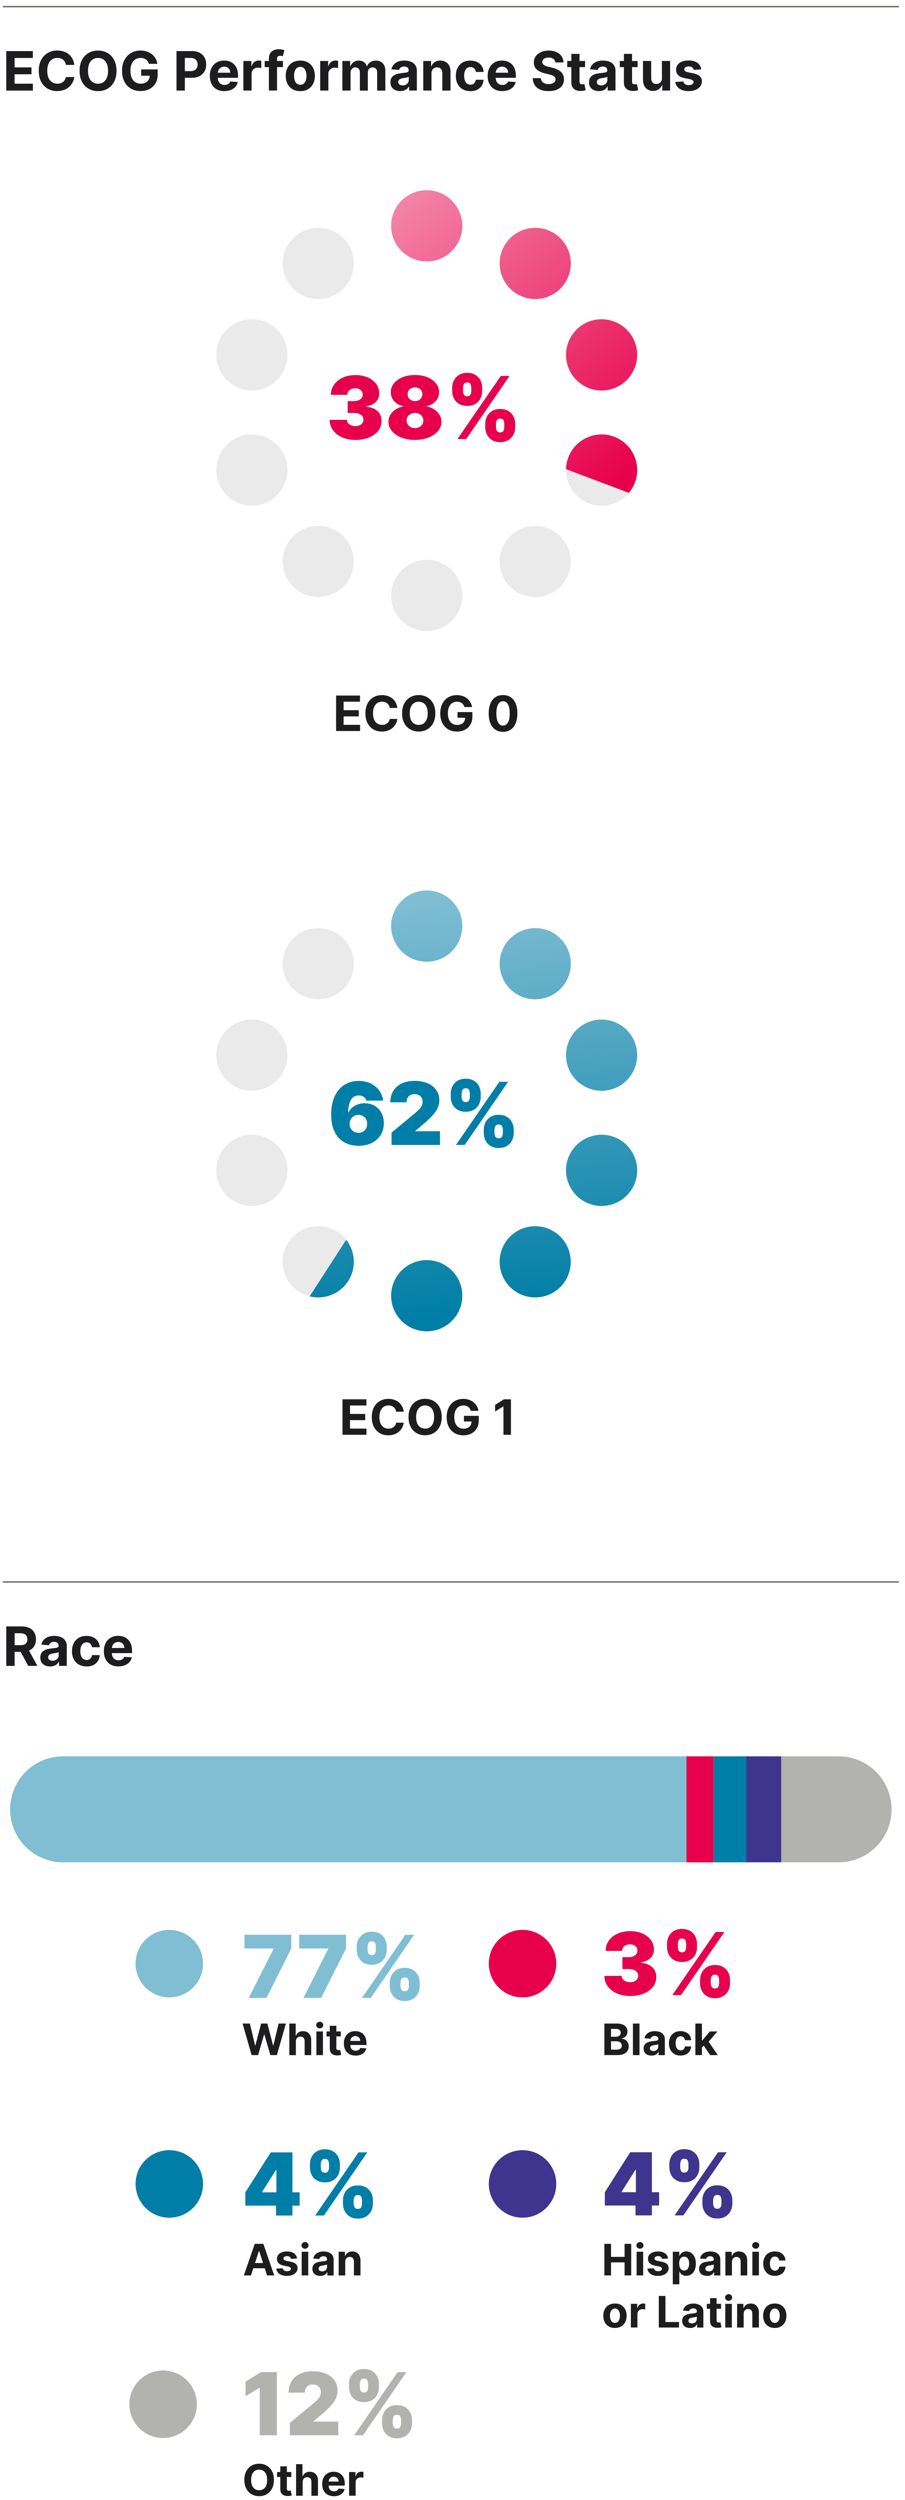 <?xml version="1.0" encoding="UTF-8"?>
<svg id="Layer_1" data-name="Layer 1" xmlns="http://www.w3.org/2000/svg" xmlns:xlink="http://www.w3.org/1999/xlink" viewBox="0 0 333.76 921.5">
  <defs>
    <style>
      .cls-1 {
        fill: url(#linear-gradient);
      }

      .cls-2 {
        fill: #007ea7;
      }

      .cls-3 {
        fill: #eaeaea;
      }

      .cls-4 {
        fill: #e7004c;
      }

      .cls-5 {
        fill: #b2b2ae;
      }

      .cls-6 {
        fill: #1d1d1e;
      }

      .cls-7 {
        fill: #1d1d1f;
      }

      .cls-8 {
        fill: #3f358e;
      }

      .cls-9 {
        fill: #80bed3;
      }

      .cls-10 {
        fill: url(#linear-gradient-8);
      }

      .cls-11 {
        fill: url(#linear-gradient-9);
      }

      .cls-12 {
        fill: url(#linear-gradient-3);
      }

      .cls-13 {
        fill: url(#linear-gradient-4);
      }

      .cls-14 {
        fill: url(#linear-gradient-2);
      }

      .cls-15 {
        fill: url(#linear-gradient-6);
      }

      .cls-16 {
        fill: url(#linear-gradient-7);
      }

      .cls-17 {
        fill: url(#linear-gradient-5);
      }

      .cls-18 {
        fill: url(#linear-gradient-10);
      }

      .cls-19 {
        fill: url(#linear-gradient-11);
      }

      .cls-20 {
        fill: none;
        stroke: #65665d;
        stroke-miterlimit: 10;
        stroke-width: .5px;
      }
    </style>
    <linearGradient id="linear-gradient" x1="235.5" y1="172.95" x2="150.83" y2="75.7" gradientUnits="userSpaceOnUse">
      <stop offset="0" stop-color="#e7004c"/>
      <stop offset="1" stop-color="#f380a5"/>
    </linearGradient>
    <linearGradient id="linear-gradient-2" x1="248.62" y1="161.52" x2="163.95" y2="64.28" xlink:href="#linear-gradient"/>
    <linearGradient id="linear-gradient-3" x1="251.38" y1="159.12" x2="166.71" y2="61.87" xlink:href="#linear-gradient"/>
    <linearGradient id="linear-gradient-4" x1="228.89" y1="178.7" x2="144.22" y2="81.45" xlink:href="#linear-gradient"/>
    <linearGradient id="linear-gradient-5" x1="170.62" y1="484.68" x2="156.37" y2="330.43" gradientUnits="userSpaceOnUse">
      <stop offset="0" stop-color="#007ea6"/>
      <stop offset="1" stop-color="#80bed3"/>
    </linearGradient>
    <linearGradient id="linear-gradient-6" x1="158.14" y1="485.84" x2="143.89" y2="331.59" xlink:href="#linear-gradient-5"/>
    <linearGradient id="linear-gradient-7" x1="230.21" y1="479.18" x2="215.96" y2="324.93" xlink:href="#linear-gradient-5"/>
    <linearGradient id="linear-gradient-8" x1="198.95" y1="482.07" x2="184.7" y2="327.81" xlink:href="#linear-gradient-5"/>
    <linearGradient id="linear-gradient-9" x1="209.02" y1="481.14" x2="194.77" y2="326.88" xlink:href="#linear-gradient-5"/>
    <linearGradient id="linear-gradient-10" x1="226.32" y1="479.54" x2="212.07" y2="325.29" xlink:href="#linear-gradient-5"/>
    <linearGradient id="linear-gradient-11" x1="124" y1="488.99" x2="109.75" y2="334.74" xlink:href="#linear-gradient-5"/>
  </defs>
  <g>
    <path class="cls-9" d="m91.75,736.39l9.14-18.09v-.14h-10.73v-5.04h17.27v5.04l-9.18,18.23h-6.5Z"/>
    <path class="cls-9" d="m111.93,736.39l9.14-18.09v-.14h-10.73v-5.04h17.27v5.04l-9.18,18.23h-6.5Z"/>
    <path class="cls-9" d="m131.57,718.71v-1.23c0-1,.22-1.92.65-2.75.44-.83,1.06-1.5,1.88-2,.82-.5,1.81-.75,2.97-.75s2.22.25,3.04.75c.82.5,1.44,1.17,1.87,2,.42.83.64,1.75.64,2.75v1.23c0,1-.21,1.91-.64,2.74-.43.83-1.06,1.49-1.88,1.98s-1.83.74-3.02.74-2.19-.25-3.01-.75-1.44-1.16-1.86-1.99-.63-1.73-.63-2.72Zm1.93,17.68l16-23.27h3.23l-16,23.27h-3.23Zm2.07-18.91v1.23c0,.45.11.89.32,1.29.21.41.61.61,1.18.61.63,0,1.04-.21,1.24-.61.2-.41.3-.84.3-1.29v-1.23c0-.45-.09-.89-.28-1.32-.19-.42-.61-.64-1.26-.64-.6,0-1,.22-1.2.65s-.3.87-.3,1.3Zm8.18,14.55v-1.23c0-.98.21-1.89.64-2.73.43-.83,1.05-1.5,1.87-2.01.82-.51,1.81-.76,2.99-.76s2.22.25,3.04.75,1.44,1.17,1.87,2c.42.83.64,1.75.64,2.75v1.23c0,.98-.21,1.89-.64,2.73-.43.83-1.06,1.5-1.88,2.01s-1.83.76-3.02.76-2.19-.25-3.01-.76c-.82-.51-1.44-1.18-1.86-2.01-.42-.83-.63-1.74-.63-2.73Zm3.95-1.23v1.23c0,.43.11.86.32,1.28.22.42.62.63,1.22.63.63,0,1.04-.21,1.24-.61s.3-.84.3-1.29v-1.23c0-.46-.09-.89-.28-1.32-.19-.42-.61-.64-1.26-.64-.6,0-1.01.21-1.22.64-.22.42-.32.86-.32,1.32Z"/>
  </g>
  <g>
    <path class="cls-4" d="m232.36,735.68c-1.83,0-3.46-.32-4.88-.95-1.42-.63-2.54-1.51-3.35-2.62-.81-1.11-1.22-2.39-1.23-3.84h6.36c0,.45.15.85.42,1.2.27.35.64.63,1.11.82.47.2,1.01.3,1.61.3s1.1-.1,1.55-.31c.45-.21.8-.5,1.05-.87s.37-.8.36-1.27c0-.47-.13-.89-.43-1.25-.29-.36-.7-.65-1.22-.85-.52-.21-1.12-.31-1.81-.31h-2.36v-4.36h2.36c.63,0,1.18-.1,1.67-.31.48-.21.86-.49,1.12-.85.27-.36.4-.78.39-1.25,0-.45-.1-.86-.33-1.2-.23-.35-.54-.62-.95-.82-.41-.2-.87-.3-1.4-.3-.58,0-1.09.1-1.54.31-.45.21-.81.49-1.06.85-.26.36-.39.78-.4,1.25h-6.05c0-1.42.4-2.68,1.18-3.77.78-1.09,1.84-1.95,3.2-2.57s2.91-.93,4.67-.93,3.24.29,4.56.88c1.32.58,2.36,1.38,3.1,2.4.75,1.02,1.12,2.18,1.11,3.49.02,1.3-.43,2.37-1.34,3.21-.91.83-2.05,1.33-3.44,1.48v.18c1.88.2,3.29.78,4.24,1.72.95.94,1.41,2.13,1.4,3.55,0,1.36-.4,2.57-1.22,3.62-.82,1.05-1.96,1.88-3.42,2.48-1.46.6-3.14.9-5.04.9Z"/>
    <path class="cls-4" d="m246,717.68v-1.23c0-1,.22-1.92.65-2.75.44-.83,1.06-1.5,1.88-2,.82-.5,1.81-.75,2.97-.75s2.22.25,3.04.75c.82.5,1.44,1.17,1.87,2,.42.83.64,1.75.64,2.75v1.23c0,1-.21,1.91-.64,2.74-.43.83-1.06,1.49-1.88,1.98s-1.83.74-3.02.74-2.19-.25-3.01-.75-1.44-1.16-1.86-1.99-.63-1.73-.63-2.72Zm1.93,17.68l16-23.27h3.23l-16,23.27h-3.23Zm2.07-18.91v1.23c0,.45.11.89.32,1.29.21.41.61.61,1.18.61.63,0,1.04-.21,1.24-.61.2-.41.3-.84.3-1.29v-1.23c0-.45-.09-.89-.28-1.32-.19-.42-.61-.64-1.26-.64-.6,0-1,.22-1.2.65s-.3.87-.3,1.3Zm8.18,14.55v-1.23c0-.98.21-1.89.64-2.73.43-.83,1.05-1.5,1.87-2.01.82-.51,1.81-.76,2.99-.76s2.22.25,3.04.75,1.44,1.17,1.87,2c.42.83.64,1.75.64,2.75v1.23c0,.98-.21,1.89-.64,2.73-.43.83-1.06,1.5-1.88,2.01s-1.83.76-3.02.76-2.19-.25-3.01-.76c-.82-.51-1.44-1.18-1.86-2.01-.42-.83-.63-1.74-.63-2.73Zm3.95-1.23v1.23c0,.43.11.86.32,1.28.22.42.62.63,1.22.63.63,0,1.04-.21,1.24-.61s.3-.84.3-1.29v-1.23c0-.46-.09-.89-.28-1.32-.19-.42-.61-.64-1.26-.64-.6,0-1.01.21-1.22.64-.22.42-.32.86-.32,1.32Z"/>
  </g>
  <g>
    <path class="cls-2" d="m90.48,812.96v-4.91l9.36-14.73h4.45v6.54h-2.55l-5.05,8v.18h13.82v4.91h-20.05Zm11.32,3.64v-5.14l.14-2.14v-16h5.91v23.27h-6.05Z"/>
    <path class="cls-2" d="m114.3,798.91v-1.23c0-1,.22-1.92.65-2.75.44-.83,1.06-1.5,1.88-2,.82-.5,1.81-.75,2.97-.75s2.22.25,3.04.75c.82.5,1.44,1.17,1.87,2,.42.83.64,1.75.64,2.75v1.23c0,1-.21,1.91-.64,2.74-.43.83-1.06,1.49-1.88,1.98s-1.83.74-3.02.74-2.19-.25-3.01-.75-1.44-1.16-1.86-1.99-.63-1.73-.63-2.72Zm1.93,17.68l16-23.27h3.23l-16,23.27h-3.23Zm2.07-18.91v1.23c0,.45.11.89.32,1.29.21.41.61.61,1.18.61.63,0,1.04-.21,1.24-.61.2-.41.3-.84.3-1.29v-1.23c0-.45-.09-.89-.28-1.32-.19-.42-.61-.64-1.26-.64-.6,0-1,.22-1.2.65s-.3.87-.3,1.3Zm8.18,14.55v-1.23c0-.98.21-1.89.64-2.73.43-.83,1.05-1.5,1.87-2.01.82-.51,1.81-.76,2.99-.76s2.22.25,3.04.75,1.44,1.17,1.87,2c.42.83.64,1.75.64,2.75v1.23c0,.98-.21,1.89-.64,2.73-.43.83-1.06,1.5-1.88,2.01s-1.83.76-3.02.76-2.19-.25-3.01-.76c-.82-.51-1.44-1.18-1.86-2.01-.42-.83-.63-1.74-.63-2.73Zm3.95-1.23v1.23c0,.43.11.86.32,1.28.22.42.62.63,1.22.63.63,0,1.04-.21,1.24-.61s.3-.84.3-1.29v-1.23c0-.46-.09-.89-.28-1.32-.19-.42-.61-.64-1.26-.64-.6,0-1.01.21-1.22.64-.22.42-.32.86-.32,1.32Z"/>
  </g>
  <g>
    <path class="cls-8" d="m223.05,812.92v-4.91l9.36-14.73h4.45v6.54h-2.55l-5.05,8v.18h13.82v4.91h-20.05Zm11.32,3.64v-5.14l.14-2.14v-16h5.91v23.27h-6.05Z"/>
    <path class="cls-8" d="m246.86,798.87v-1.23c0-1,.22-1.92.65-2.75.44-.83,1.06-1.5,1.88-2,.82-.5,1.81-.75,2.97-.75s2.22.25,3.04.75c.82.5,1.44,1.17,1.87,2,.42.83.64,1.75.64,2.75v1.23c0,1-.21,1.91-.64,2.74-.43.83-1.06,1.49-1.88,1.98s-1.83.74-3.02.74-2.19-.25-3.01-.75-1.44-1.16-1.86-1.99-.63-1.73-.63-2.72Zm1.93,17.68l16-23.27h3.23l-16,23.27h-3.23Zm2.07-18.91v1.23c0,.45.11.89.32,1.29.21.41.61.61,1.18.61.63,0,1.04-.21,1.24-.61.2-.41.3-.84.3-1.29v-1.23c0-.45-.09-.89-.28-1.32-.19-.42-.61-.64-1.26-.64-.6,0-1,.22-1.2.65s-.3.87-.3,1.3Zm8.18,14.55v-1.23c0-.98.21-1.89.64-2.73.43-.83,1.05-1.5,1.87-2.01.82-.51,1.81-.76,2.99-.76s2.22.25,3.04.75,1.44,1.17,1.87,2c.42.83.64,1.75.64,2.75v1.23c0,.98-.21,1.89-.64,2.73-.43.83-1.06,1.5-1.88,2.01s-1.83.76-3.02.76-2.19-.25-3.01-.76c-.82-.51-1.44-1.18-1.86-2.01-.42-.83-.63-1.74-.63-2.73Zm3.95-1.23v1.23c0,.43.11.86.32,1.28.22.42.62.63,1.22.63.63,0,1.04-.21,1.24-.61s.3-.84.3-1.29v-1.23c0-.46-.09-.89-.28-1.32-.19-.42-.61-.64-1.26-.64-.6,0-1.01.21-1.22.64-.22.42-.32.86-.32,1.32Z"/>
  </g>
  <g>
    <path class="cls-5" d="m102.11,874.31v23.27h-6.32v-17.45h-.14l-5.09,3.04v-5.36l5.73-3.5h5.82Z"/>
    <path class="cls-5" d="m106.89,897.58v-4.55l8.68-7.18c.58-.48,1.07-.93,1.48-1.35.41-.42.73-.85.95-1.3.22-.45.34-.94.34-1.49,0-.6-.13-1.11-.38-1.53-.25-.42-.6-.75-1.05-.98-.45-.23-.96-.35-1.55-.35s-1.1.12-1.54.35c-.44.24-.79.58-1.03,1.03-.24.45-.36,1.01-.36,1.66h-6c0-1.64.37-3.05,1.1-4.23.73-1.18,1.77-2.09,3.11-2.73,1.34-.64,2.91-.95,4.72-.95s3.48.3,4.85.89c1.37.59,2.42,1.43,3.17,2.51.75,1.08,1.12,2.34,1.12,3.78,0,.89-.19,1.78-.56,2.67s-1.04,1.86-2,2.93c-.96,1.07-2.33,2.34-4.1,3.82l-2.18,1.82v.14h9.09v5.05h-17.86Z"/>
    <path class="cls-5" d="m128.71,879.9v-1.23c0-1,.22-1.92.65-2.75.44-.83,1.06-1.5,1.88-2,.82-.5,1.81-.75,2.97-.75s2.22.25,3.04.75c.82.5,1.44,1.17,1.87,2,.42.83.64,1.75.64,2.75v1.23c0,1-.21,1.91-.64,2.74-.43.83-1.06,1.49-1.88,1.98s-1.83.74-3.02.74-2.19-.25-3.01-.75-1.44-1.16-1.86-1.99-.63-1.73-.63-2.72Zm1.93,17.68l16-23.27h3.23l-16,23.27h-3.23Zm2.07-18.91v1.23c0,.45.11.89.32,1.29.21.41.61.61,1.18.61.63,0,1.04-.21,1.24-.61.2-.41.3-.84.3-1.29v-1.23c0-.45-.09-.89-.28-1.32-.19-.42-.61-.64-1.26-.64-.6,0-1,.22-1.2.65s-.3.87-.3,1.3Zm8.18,14.55v-1.23c0-.98.21-1.89.64-2.73.43-.83,1.05-1.5,1.87-2.01.82-.51,1.81-.76,2.99-.76s2.22.25,3.04.75,1.44,1.17,1.87,2c.42.83.64,1.75.64,2.75v1.23c0,.98-.21,1.89-.64,2.73-.43.83-1.06,1.5-1.88,2.01s-1.83.76-3.02.76-2.19-.25-3.01-.76c-.82-.51-1.44-1.18-1.86-2.01-.42-.83-.63-1.74-.63-2.73Zm3.95-1.23v1.23c0,.43.11.86.32,1.28.22.42.62.63,1.22.63.63,0,1.04-.21,1.24-.61s.3-.84.3-1.29v-1.23c0-.46-.09-.89-.28-1.32-.19-.42-.61-.64-1.26-.64-.6,0-1.01.21-1.22.64-.22.42-.32.86-.32,1.32Z"/>
  </g>
  <g>
    <g>
      <path class="cls-4" d="m131.04,162.15c-1.83,0-3.46-.32-4.88-.95-1.42-.63-2.54-1.51-3.35-2.62-.81-1.11-1.22-2.39-1.23-3.84h6.36c0,.45.15.85.42,1.2.27.35.64.63,1.11.82.47.2,1.01.3,1.61.3s1.1-.1,1.55-.31c.45-.21.8-.5,1.05-.87s.37-.8.36-1.27c0-.47-.13-.89-.43-1.25-.29-.36-.7-.65-1.22-.85-.52-.21-1.12-.31-1.81-.31h-2.36v-4.36h2.36c.63,0,1.18-.1,1.67-.31.48-.21.86-.49,1.12-.85.27-.36.4-.78.39-1.25,0-.45-.1-.86-.33-1.2-.23-.35-.54-.62-.95-.82-.41-.2-.87-.3-1.4-.3-.58,0-1.09.1-1.54.31-.45.21-.81.49-1.06.85-.26.36-.39.78-.4,1.25h-6.05c0-1.42.4-2.68,1.18-3.77.78-1.09,1.84-1.95,3.2-2.57s2.91-.93,4.67-.93,3.24.29,4.56.88c1.32.58,2.36,1.38,3.1,2.4.75,1.02,1.12,2.18,1.11,3.49.02,1.3-.43,2.37-1.34,3.21-.91.83-2.05,1.33-3.44,1.48v.18c1.88.2,3.29.78,4.24,1.72.95.94,1.41,2.13,1.4,3.55,0,1.36-.4,2.57-1.22,3.62-.82,1.05-1.96,1.88-3.42,2.48-1.46.6-3.14.9-5.04.9Z"/>
      <path class="cls-4" d="m153.04,162.15c-1.88,0-3.56-.29-5.03-.88-1.47-.58-2.63-1.38-3.48-2.38s-1.27-2.13-1.27-3.39c0-.96.24-1.84.72-2.64.48-.8,1.13-1.46,1.95-1.98.82-.53,1.73-.87,2.74-1.02v-.18c-1.33-.23-2.41-.82-3.27-1.77-.85-.95-1.28-2.07-1.28-3.37,0-1.22.39-2.3,1.16-3.26.77-.95,1.83-1.7,3.17-2.24,1.34-.55,2.87-.82,4.58-.82s3.24.27,4.58.82c1.34.55,2.4,1.3,3.17,2.25.77.95,1.16,2.03,1.16,3.24,0,1.3-.43,2.43-1.3,3.38s-1.95,1.53-3.25,1.76v.18c1,.15,1.91.49,2.73,1.02.82.53,1.47,1.19,1.95,1.98.48.79.73,1.67.73,2.64,0,1.26-.42,2.39-1.27,3.39s-2,1.79-3.48,2.38-3.15.88-5.03.88Zm0-4.36c.6,0,1.13-.12,1.59-.36s.83-.58,1.1-1.01c.27-.43.4-.91.4-1.45s-.13-1.02-.4-1.43c-.27-.42-.63-.74-1.1-.98s-.99-.36-1.59-.36-1.12.12-1.58.36c-.47.24-.83.57-1.1.98-.27.42-.4.89-.4,1.43s.13,1.02.4,1.44c.27.42.64.76,1.1,1.01.47.25.99.37,1.58.37Zm0-9.95c.53,0,1-.11,1.41-.33s.73-.52.97-.91c.23-.39.35-.82.35-1.31s-.12-.91-.35-1.29-.56-.67-.97-.89-.88-.32-1.41-.32-.99.11-1.4.32c-.41.22-.74.51-.97.89s-.35.8-.35,1.29.12.92.35,1.3.56.69.97.91c.41.22.88.33,1.4.33Z"/>
      <path class="cls-4" d="m166.77,144.15v-1.23c0-1,.22-1.92.65-2.75.44-.83,1.06-1.5,1.88-2,.82-.5,1.81-.75,2.97-.75s2.22.25,3.04.75c.82.5,1.44,1.17,1.87,2,.42.83.64,1.75.64,2.75v1.23c0,1-.21,1.91-.64,2.74-.43.83-1.06,1.49-1.88,1.98s-1.83.74-3.02.74-2.19-.25-3.01-.75-1.44-1.16-1.86-1.99-.63-1.73-.63-2.72Zm1.93,17.68l16-23.27h3.23l-16,23.27h-3.23Zm2.07-18.91v1.23c0,.45.11.89.32,1.29.21.41.61.61,1.18.61.63,0,1.04-.21,1.24-.61.2-.41.3-.84.3-1.29v-1.23c0-.45-.09-.89-.28-1.32-.19-.42-.61-.64-1.26-.64-.6,0-1,.22-1.2.65s-.3.87-.3,1.3Zm8.18,14.55v-1.23c0-.98.21-1.89.64-2.73.43-.83,1.05-1.5,1.87-2.01.82-.51,1.81-.76,2.99-.76s2.22.25,3.04.75,1.44,1.17,1.87,2c.42.83.64,1.75.64,2.75v1.23c0,.98-.21,1.89-.64,2.73-.43.83-1.06,1.5-1.88,2.01s-1.83.76-3.02.76-2.19-.25-3.01-.76c-.82-.51-1.44-1.18-1.86-2.01-.42-.83-.63-1.74-.63-2.73Zm3.95-1.23v1.23c0,.43.11.86.32,1.28.22.42.62.63,1.22.63.63,0,1.04-.21,1.24-.61s.3-.84.3-1.29v-1.23c0-.46-.09-.89-.28-1.32-.19-.42-.61-.64-1.26-.64-.6,0-1.01.21-1.22.64-.22.42-.32.86-.32,1.32Z"/>
    </g>
    <path class="cls-3" d="m157.37,206.33c-3.61,0-6.91,1.48-9.28,3.85-2.37,2.36-3.85,5.67-3.85,9.28,0,3.61,1.48,6.91,3.85,9.28,2.36,2.37,5.67,3.85,9.28,3.85,3.61,0,6.92-1.48,9.28-3.85,2.37-2.36,3.85-5.67,3.85-9.28,0-3.61-1.48-6.91-3.85-9.28-2.37-2.37-5.67-3.85-9.28-3.85Z"/>
    <path class="cls-3" d="m88.66,143.23c1.39.47,2.81.7,4.21.7,2.74,0,5.38-.86,7.57-2.4,2.19-1.54,3.94-3.78,4.87-6.51.47-1.39.7-2.81.7-4.21,0-2.74-.86-5.38-2.4-7.57-1.54-2.19-3.78-3.94-6.5-4.87-1.39-.47-2.81-.7-4.21-.7-2.74,0-5.38.86-7.57,2.4-2.19,1.54-3.94,3.78-4.87,6.5-.47,1.39-.7,2.82-.7,4.22,0,2.74.86,5.38,2.4,7.57,1.54,2.19,3.78,3.94,6.5,4.87Z"/>
    <path class="cls-3" d="m80.45,177.47c.92,2.72,2.68,4.97,4.87,6.5,2.19,1.54,4.83,2.4,7.57,2.4,1.4,0,2.83-.23,4.22-.7,2.72-.92,4.96-2.68,6.5-4.87,1.54-2.19,2.4-4.83,2.4-7.57,0-1.4-.23-2.83-.7-4.22-.92-2.72-2.68-4.96-4.87-6.5-2.19-1.54-4.83-2.4-7.57-2.4-1.4,0-2.83.23-4.21.7-2.72.92-4.97,2.68-6.51,4.87-1.54,2.19-2.4,4.83-2.4,7.57,0,1.4.23,2.82.7,4.21"/>
    <path class="cls-3" d="m124.98,196.26c-2.3-1.64-4.97-2.43-7.6-2.43-2.05,0-4.08.48-5.92,1.4-1.84.93-3.51,2.31-4.78,4.1-1.64,2.3-2.44,4.98-2.43,7.61,0,2.05.48,4.08,1.4,5.92.93,1.84,2.31,3.51,4.1,4.78,2.3,1.64,4.98,2.43,7.6,2.43,2.05,0,4.08-.48,5.93-1.41,1.85-.93,3.51-2.31,4.78-4.1,1.64-2.3,2.43-4.97,2.43-7.6,0-2.05-.48-4.08-1.41-5.93-.93-1.85-2.31-3.51-4.11-4.78Z"/>
    <path class="cls-3" d="m123.3,85.39c-1.85-.94-3.89-1.42-5.95-1.42-2.61,0-5.27.78-7.56,2.4h0c-1.8,1.27-3.2,2.94-4.13,4.79-.93,1.85-1.42,3.89-1.42,5.95,0,2.61.78,5.28,2.41,7.57,1.27,1.8,2.94,3.2,4.79,4.13,1.85.93,3.89,1.41,5.95,1.41,2.61,0,5.28-.79,7.57-2.41,1.8-1.27,3.2-2.94,4.13-4.79.93-1.85,1.41-3.89,1.42-5.95,0-2.61-.78-5.27-2.4-7.56-1.27-1.8-2.94-3.2-4.79-4.13Z"/>
    <path class="cls-3" d="m203.3,195.24c-1.85-.93-3.88-1.4-5.93-1.4-2.63,0-5.3.79-7.6,2.43-1.79,1.27-3.18,2.94-4.11,4.78-.93,1.85-1.41,3.88-1.41,5.93,0,2.63.79,5.3,2.43,7.6,1.27,1.79,2.94,3.18,4.78,4.1,1.85.93,3.88,1.41,5.93,1.41,2.63,0,5.31-.79,7.6-2.43,1.79-1.27,3.18-2.93,4.1-4.78.93-1.85,1.4-3.88,1.4-5.92,0-2.63-.79-5.31-2.43-7.61-1.27-1.79-2.93-3.18-4.78-4.1Z"/>
    <path class="cls-3" d="m208.74,173.24c0,2.74.86,5.38,2.4,7.57,1.54,2.19,3.78,3.94,6.5,4.87,1.39.47,2.82.7,4.22.7,2.74,0,5.38-.86,7.57-2.4.92-.65,1.76-1.43,2.5-2.31l-23.18-8.73c0,.1-.01.21-.01.31Z"/>
    <path class="cls-3" d="m234.3,177.47c.47-1.39.7-2.81.7-4.21,0-2.74-.86-5.38-2.4-7.57-1.54-2.19-3.78-3.94-6.51-4.87-1.39-.47-2.81-.7-4.21-.7-2.74,0-5.38.86-7.57,2.4-2.19,1.54-3.94,3.78-4.87,6.5-.44,1.29-.66,2.61-.69,3.91l23.18,8.73c1.01-1.21,1.83-2.62,2.37-4.2h0Z"/>
    <g>
      <path class="cls-1" d="m157.37,70.1c-3.61,0-6.91,1.48-9.28,3.85-2.37,2.37-3.85,5.67-3.85,9.28,0,3.61,1.48,6.91,3.85,9.28,2.36,2.37,5.67,3.85,9.28,3.85,3.61,0,6.92-1.48,9.28-3.85,2.37-2.36,3.85-5.67,3.85-9.28,0-3.61-1.48-6.92-3.85-9.28-2.36-2.37-5.67-3.85-9.28-3.85Z"/>
      <path class="cls-14" d="m209.44,135.02h0c.92,2.72,2.68,4.97,4.87,6.51,2.19,1.54,4.83,2.4,7.57,2.4,1.4,0,2.82-.23,4.21-.7,2.72-.92,4.96-2.68,6.5-4.87,1.54-2.19,2.4-4.83,2.4-7.57,0-1.4-.23-2.83-.7-4.22-.92-2.72-2.68-4.96-4.87-6.5-2.19-1.54-4.83-2.4-7.57-2.4-1.4,0-2.83.23-4.21.7-2.72.92-4.96,2.68-6.5,4.87-1.54,2.19-2.4,4.83-2.4,7.57,0,1.4.23,2.83.7,4.21Z"/>
      <path class="cls-12" d="m189.8,107.81c2.29,1.62,4.95,2.41,7.57,2.41,2.06,0,4.09-.48,5.95-1.41,1.85-.93,3.51-2.33,4.79-4.13,1.62-2.29,2.41-4.95,2.41-7.57,0-2.06-.48-4.1-1.42-5.95-.93-1.85-2.33-3.51-4.13-4.79h0c-2.29-1.62-4.95-2.41-7.56-2.4-2.06,0-4.1.48-5.95,1.42-1.85.93-3.52,2.33-4.79,4.13-1.62,2.29-2.41,4.95-2.4,7.56,0,2.06.48,4.09,1.42,5.95.93,1.85,2.33,3.51,4.13,4.79Z"/>
      <path class="cls-13" d="m234.3,177.47c.47-1.39.7-2.81.7-4.21,0-2.74-.86-5.38-2.4-7.57-1.54-2.19-3.78-3.94-6.51-4.87-1.39-.47-2.81-.7-4.21-.7-2.74,0-5.38.86-7.57,2.4-2.19,1.54-3.94,3.78-4.87,6.5-.44,1.29-.66,2.61-.69,3.91l23.18,8.73c1.01-1.21,1.83-2.62,2.37-4.2h0Z"/>
    </g>
  </g>
  <g>
    <path class="cls-3" d="m88.66,401.34c1.39.47,2.81.7,4.21.7,2.74,0,5.38-.86,7.57-2.4,2.19-1.54,3.94-3.78,4.87-6.51.47-1.39.7-2.81.7-4.21,0-2.74-.86-5.38-2.4-7.57-1.54-2.19-3.78-3.94-6.5-4.87-1.39-.47-2.81-.7-4.21-.7-2.74,0-5.38.86-7.57,2.4-2.19,1.54-3.94,3.78-4.87,6.5-.47,1.39-.7,2.82-.7,4.22,0,2.74.86,5.38,2.4,7.57,1.54,2.19,3.78,3.94,6.5,4.87Z"/>
    <g>
      <path class="cls-2" d="m132.23,422.31c-1.36,0-2.64-.21-3.86-.64-1.22-.43-2.29-1.1-3.23-2.03-.94-.92-1.68-2.13-2.21-3.61s-.8-3.28-.79-5.4c0-1.89.25-3.58.73-5.09.48-1.51,1.17-2.79,2.06-3.85s1.96-1.87,3.2-2.44c1.24-.56,2.62-.85,4.15-.85,1.71,0,3.22.33,4.52.99s2.34,1.54,3.12,2.64c.78,1.1,1.23,2.32,1.36,3.64h-6.23c-.14-.66-.48-1.14-.99-1.45-.52-.31-1.11-.46-1.78-.46-1.33,0-2.3.58-2.92,1.73s-.93,2.67-.95,4.55h.14c.3-.71.74-1.32,1.34-1.83.6-.51,1.3-.9,2.09-1.17.8-.27,1.64-.41,2.52-.41,1.41,0,2.64.32,3.7.95,1.06.64,1.88,1.51,2.47,2.61.59,1.11.88,2.37.88,3.8,0,1.67-.38,3.12-1.18,4.38-.79,1.25-1.89,2.22-3.29,2.91-1.4.69-3.02,1.03-4.85,1.03Zm-.05-4.77c.63,0,1.19-.14,1.68-.43.49-.29.87-.68,1.15-1.18.28-.5.41-1.07.4-1.7,0-.64-.13-1.21-.4-1.71-.28-.5-.66-.89-1.15-1.18s-1.05-.43-1.68-.43c-.46,0-.89.08-1.28.24s-.73.39-1.02.69c-.29.3-.51.65-.68,1.06-.16.41-.25.85-.26,1.32,0,.64.15,1.2.43,1.7s.66.89,1.15,1.18c.48.29,1.03.43,1.65.43Z"/>
      <path class="cls-2" d="m144.41,421.99v-4.55l8.68-7.18c.58-.48,1.07-.93,1.48-1.35.41-.42.73-.85.95-1.3.22-.45.34-.94.34-1.49,0-.6-.13-1.11-.38-1.53-.25-.42-.6-.75-1.05-.98-.45-.23-.96-.35-1.55-.35s-1.1.12-1.54.35c-.44.24-.79.58-1.03,1.03-.24.45-.36,1.01-.36,1.66h-6c0-1.64.37-3.05,1.1-4.23.73-1.18,1.77-2.09,3.11-2.73,1.34-.64,2.91-.95,4.72-.95s3.48.3,4.85.89c1.37.59,2.42,1.43,3.17,2.51.75,1.08,1.12,2.34,1.12,3.78,0,.89-.19,1.78-.56,2.67s-1.04,1.86-2,2.93c-.96,1.07-2.33,2.34-4.1,3.82l-2.18,1.82v.14h9.09v5.05h-17.86Z"/>
      <path class="cls-2" d="m166.23,404.31v-1.23c0-1,.22-1.92.65-2.75.44-.83,1.06-1.5,1.88-2,.82-.5,1.81-.75,2.97-.75s2.22.25,3.04.75c.82.5,1.44,1.17,1.87,2,.42.83.64,1.75.64,2.75v1.23c0,1-.21,1.91-.64,2.74-.43.83-1.06,1.49-1.88,1.98s-1.83.74-3.02.74-2.19-.25-3.01-.75-1.44-1.16-1.86-1.99-.63-1.73-.63-2.72Zm1.93,17.68l16-23.27h3.23l-16,23.27h-3.23Zm2.07-18.91v1.23c0,.45.11.89.32,1.29.21.41.61.61,1.18.61.63,0,1.04-.21,1.24-.61.2-.41.3-.84.3-1.29v-1.23c0-.45-.09-.89-.28-1.32-.19-.42-.61-.64-1.26-.64-.6,0-1,.22-1.2.65s-.3.87-.3,1.3Zm8.18,14.55v-1.23c0-.98.21-1.89.64-2.73.43-.83,1.05-1.5,1.87-2.01.82-.51,1.81-.76,2.99-.76s2.22.25,3.04.75,1.44,1.17,1.87,2c.42.83.64,1.75.64,2.75v1.23c0,.98-.21,1.89-.64,2.73-.43.83-1.06,1.5-1.88,2.01s-1.83.76-3.02.76-2.19-.25-3.01-.76c-.82-.51-1.44-1.18-1.86-2.01-.42-.83-.63-1.74-.63-2.73Zm3.95-1.23v1.23c0,.43.11.86.32,1.28.22.42.62.63,1.22.63.63,0,1.04-.21,1.24-.61s.3-.84.3-1.29v-1.23c0-.46-.09-.89-.28-1.32-.19-.42-.61-.64-1.26-.64-.6,0-1.01.21-1.22.64-.22.42-.32.86-.32,1.32Z"/>
    </g>
    <path class="cls-3" d="m80.45,435.58c.92,2.72,2.68,4.97,4.87,6.5,2.19,1.54,4.83,2.4,7.57,2.4,1.4,0,2.83-.23,4.22-.7,2.72-.92,4.96-2.68,6.5-4.87,1.54-2.19,2.4-4.83,2.4-7.57,0-1.4-.23-2.83-.7-4.22-.92-2.72-2.68-4.96-4.87-6.5-2.19-1.54-4.83-2.4-7.57-2.4-1.4,0-2.83.23-4.21.7-2.72.92-4.97,2.68-6.51,4.87-1.54,2.19-2.4,4.83-2.4,7.57,0,1.4.23,2.82.7,4.21"/>
    <path class="cls-3" d="m123.3,343.5c-1.85-.94-3.89-1.42-5.95-1.42-2.61,0-5.27.78-7.56,2.4h0c-1.8,1.27-3.2,2.94-4.13,4.79-.93,1.85-1.42,3.89-1.42,5.95,0,2.61.78,5.28,2.41,7.57,1.27,1.8,2.94,3.2,4.79,4.13,1.85.93,3.89,1.41,5.95,1.41,2.61,0,5.28-.79,7.57-2.41,1.8-1.27,3.2-2.94,4.13-4.79.93-1.85,1.41-3.89,1.42-5.95,0-2.61-.78-5.27-2.4-7.56-1.27-1.8-2.94-3.2-4.79-4.13Z"/>
    <path class="cls-3" d="m124.98,454.37c-2.3-1.64-4.97-2.43-7.6-2.43-2.05,0-4.08.48-5.93,1.4-1.84.93-3.51,2.31-4.78,4.1-1.64,2.3-2.44,4.98-2.43,7.61,0,2.05.48,4.08,1.4,5.92.93,1.84,2.31,3.51,4.1,4.78,1.38.98,2.9,1.66,4.46,2.04l13.46-20.84c-.76-.96-1.64-1.85-2.69-2.59Z"/>
    <path class="cls-3" d="m123.28,476.79c1.85-.93,3.51-2.31,4.78-4.1,1.64-2.3,2.43-4.97,2.43-7.6,0-2.05-.48-4.08-1.41-5.93-.39-.77-.87-1.5-1.42-2.19l-13.46,20.84c1.04.26,2.09.39,3.14.39,2.05,0,4.08-.48,5.93-1.41Z"/>
    <g>
      <path class="cls-17" d="m157.37,328.21c-3.61,0-6.91,1.48-9.28,3.85-2.37,2.37-3.85,5.67-3.85,9.28,0,3.61,1.48,6.91,3.85,9.28,2.36,2.37,5.67,3.85,9.28,3.85,3.61,0,6.92-1.48,9.28-3.85,2.37-2.36,3.85-5.67,3.85-9.28,0-3.61-1.48-6.92-3.85-9.28-2.36-2.37-5.67-3.85-9.28-3.85Z"/>
      <path class="cls-15" d="m157.37,464.44c-3.61,0-6.91,1.48-9.28,3.85-2.37,2.36-3.85,5.67-3.85,9.28,0,3.61,1.48,6.91,3.85,9.28,2.36,2.37,5.67,3.85,9.28,3.85,3.61,0,6.92-1.48,9.28-3.85,2.37-2.36,3.85-5.67,3.85-9.28,0-3.61-1.48-6.91-3.85-9.28-2.37-2.37-5.67-3.85-9.28-3.85Z"/>
      <path class="cls-16" d="m209.44,393.13h0c.92,2.72,2.68,4.97,4.87,6.51,2.19,1.54,4.83,2.4,7.57,2.4,1.4,0,2.82-.23,4.21-.7,2.72-.92,4.96-2.68,6.5-4.87,1.54-2.19,2.4-4.83,2.4-7.57,0-1.4-.23-2.83-.7-4.22-.92-2.72-2.68-4.96-4.87-6.5-2.19-1.54-4.83-2.4-7.57-2.4-1.4,0-2.83.23-4.21.7-2.72.92-4.96,2.68-6.5,4.87-1.54,2.19-2.4,4.83-2.4,7.57,0,1.4.23,2.83.7,4.21Z"/>
      <path class="cls-10" d="m203.3,453.35c-1.85-.93-3.88-1.4-5.93-1.4-2.63,0-5.3.79-7.6,2.43-1.79,1.27-3.18,2.94-4.11,4.78-.93,1.85-1.41,3.88-1.41,5.93,0,2.63.79,5.3,2.43,7.6,1.27,1.79,2.94,3.18,4.78,4.1,1.85.93,3.88,1.41,5.93,1.41,2.63,0,5.31-.79,7.6-2.43,1.79-1.27,3.18-2.93,4.1-4.78.93-1.85,1.4-3.88,1.4-5.92,0-2.63-.79-5.31-2.43-7.61-1.27-1.79-2.93-3.18-4.78-4.1Z"/>
      <path class="cls-11" d="m189.8,365.92c2.29,1.62,4.95,2.41,7.57,2.41,2.06,0,4.09-.48,5.95-1.41,1.85-.93,3.51-2.33,4.79-4.13,1.62-2.29,2.41-4.95,2.41-7.57,0-2.06-.48-4.1-1.42-5.95-.93-1.85-2.33-3.51-4.13-4.79h0c-2.29-1.62-4.95-2.41-7.56-2.4-2.06,0-4.1.48-5.95,1.42-1.85.93-3.52,2.33-4.79,4.13-1.62,2.29-2.41,4.95-2.4,7.56,0,2.06.48,4.09,1.42,5.95.93,1.85,2.33,3.51,4.13,4.79Z"/>
      <path class="cls-18" d="m232.6,423.8c-1.54-2.19-3.78-3.94-6.51-4.87-1.39-.47-2.81-.7-4.21-.7-2.74,0-5.38.86-7.57,2.4-2.19,1.54-3.94,3.78-4.87,6.5-.47,1.39-.7,2.82-.7,4.22,0,.6.05,1.19.13,1.77.29,2.1,1.07,4.08,2.27,5.8,1.54,2.19,3.78,3.94,6.5,4.87,1.39.47,2.82.7,4.22.7,2.74,0,5.38-.86,7.57-2.4.31-.22.62-.46.91-.71,1.76-1.49,3.17-3.46,3.96-5.8.47-1.39.7-2.81.7-4.21,0-2.74-.86-5.38-2.4-7.57Z"/>
      <path class="cls-19" d="m123.28,476.79c1.85-.93,3.51-2.31,4.78-4.1,1.64-2.3,2.43-4.97,2.43-7.6,0-2.05-.48-4.08-1.41-5.93-.39-.77-.87-1.5-1.42-2.19l-13.46,20.84c1.04.26,2.09.39,3.14.39,2.05,0,4.08-.48,5.93-1.41Z"/>
    </g>
  </g>
  <g>
    <path class="cls-7" d="m2.31,33.38v-14.55h9.8v2.54h-6.73v3.47h6.22v2.54h-6.22v3.47h6.75v2.54H2.31Z"/>
    <path class="cls-7" d="m27.4,23.92h-3.11c-.06-.4-.17-.76-.35-1.08-.17-.31-.4-.58-.67-.81-.28-.22-.59-.39-.95-.51-.36-.12-.74-.18-1.16-.18-.75,0-1.41.19-1.97.56-.56.37-.99.91-1.3,1.62-.31.71-.46,1.57-.46,2.58s.15,1.91.46,2.61c.31.71.74,1.24,1.3,1.6.56.36,1.21.54,1.94.54.41,0,.79-.05,1.15-.16.35-.11.67-.27.94-.48s.5-.47.69-.77c.18-.3.31-.65.38-1.04h3.11c-.08.68-.28,1.32-.6,1.94-.32.62-.75,1.17-1.29,1.66-.54.49-1.18.87-1.92,1.15-.74.28-1.58.42-2.51.42-1.3,0-2.46-.29-3.48-.88s-1.83-1.44-2.42-2.55-.88-2.46-.88-4.04.3-2.94.9-4.05c.6-1.11,1.41-1.96,2.43-2.55,1.02-.58,2.17-.88,3.45-.88.84,0,1.62.12,2.35.35.72.24,1.36.58,1.92,1.03s1.01,1,1.37,1.66c.35.65.58,1.4.68,2.24Z"/>
    <path class="cls-7" d="m42.97,26.11c0,1.59-.3,2.94-.9,4.05-.6,1.11-1.41,1.96-2.44,2.55-1.03.58-2.19.88-3.47.88s-2.45-.29-3.48-.88-1.84-1.44-2.44-2.55c-.6-1.11-.89-2.46-.89-4.04s.3-2.94.89-4.05c.6-1.11,1.41-1.96,2.44-2.55s2.19-.88,3.48-.88,2.44.29,3.47.88c1.03.58,1.84,1.43,2.44,2.55.6,1.11.9,2.46.9,4.05Zm-3.12,0c0-1.03-.15-1.89-.46-2.6-.31-.71-.74-1.24-1.29-1.61-.55-.36-1.2-.55-1.95-.55s-1.39.18-1.95.55c-.55.37-.98.9-1.29,1.61-.3.71-.46,1.57-.46,2.6s.15,1.89.46,2.6c.31.71.74,1.24,1.29,1.6.55.37,1.2.55,1.95.55s1.39-.18,1.95-.55c.55-.36.98-.9,1.29-1.6.3-.71.46-1.57.46-2.6Z"/>
    <path class="cls-7" d="m54.89,23.53c-.1-.35-.24-.65-.42-.92s-.4-.49-.66-.68c-.26-.19-.55-.33-.88-.43-.33-.1-.69-.15-1.09-.15-.74,0-1.4.18-1.96.55-.56.37-1,.91-1.31,1.61s-.47,1.56-.47,2.57.15,1.88.46,2.58c.31.71.74,1.25,1.31,1.62.56.37,1.23.56,2,.56.7,0,1.29-.12,1.79-.37.5-.25.87-.6,1.14-1.05.26-.45.39-.99.39-1.61l.62.09h-3.75v-2.32h6.09v1.83c0,1.28-.27,2.38-.81,3.29-.54.92-1.28,1.62-2.23,2.12-.95.49-2.03.74-3.25.74-1.36,0-2.56-.3-3.59-.91-1.03-.6-1.84-1.46-2.41-2.58-.57-1.11-.86-2.44-.86-3.97,0-1.18.17-2.23.52-3.16.34-.93.83-1.71,1.45-2.35.62-.64,1.34-1.13,2.17-1.47s1.72-.5,2.68-.5c.82,0,1.59.12,2.3.36.71.24,1.34.58,1.89,1.01.55.44,1,.95,1.35,1.55.35.6.58,1.26.67,1.98h-3.12Z"/>
    <path class="cls-7" d="m65.09,33.38v-14.55h5.74c1.1,0,2.04.21,2.82.63s1.37,1,1.78,1.74.61,1.59.61,2.56-.21,1.82-.62,2.56-1.02,1.31-1.81,1.73-1.74.62-2.86.62h-3.66v-2.46h3.16c.59,0,1.08-.1,1.47-.31.39-.21.68-.49.87-.86s.29-.79.29-1.27-.1-.91-.29-1.27c-.19-.36-.48-.64-.87-.85s-.88-.3-1.48-.3h-2.07v12.03h-3.07Z"/>
    <path class="cls-7" d="m82.78,33.59c-1.12,0-2.09-.23-2.89-.69-.81-.46-1.43-1.11-1.86-1.95-.44-.84-.65-1.84-.65-2.99s.22-2.11.65-2.95,1.05-1.51,1.84-1.98c.79-.47,1.72-.71,2.79-.71.72,0,1.39.11,2.01.34.62.23,1.17.57,1.63,1.03.47.46.83,1.04,1.09,1.73.26.69.39,1.5.39,2.43v.83h-9.21v-1.88h6.36c0-.44-.1-.82-.28-1.16-.19-.34-.45-.6-.79-.79-.33-.19-.72-.29-1.16-.29s-.87.11-1.22.32-.63.49-.83.84c-.2.35-.3.75-.31,1.18v1.78c0,.54.1,1.01.3,1.4.2.39.49.7.86.91s.81.32,1.31.32c.34,0,.64-.05.92-.14s.52-.24.72-.43.35-.42.45-.7l2.8.18c-.14.67-.43,1.26-.87,1.76-.44.5-1,.89-1.69,1.17-.69.28-1.48.42-2.38.42Z"/>
    <path class="cls-7" d="m89.76,33.38v-10.91h2.93v1.9h.11c.2-.68.53-1.19,1-1.54.47-.35,1.01-.52,1.62-.52.15,0,.31,0,.49.03.17.02.33.04.46.08v2.68c-.14-.04-.34-.08-.59-.11-.25-.03-.48-.05-.69-.05-.45,0-.84.1-1.19.29-.35.19-.62.46-.82.8s-.3.73-.3,1.18v6.17h-3.03Z"/>
    <path class="cls-7" d="m104.35,22.47v2.27h-6.73v-2.27h6.73Zm-5.19,10.91v-11.7c0-.79.15-1.45.46-1.97.31-.52.73-.91,1.27-1.17.54-.26,1.15-.39,1.84-.39.46,0,.89.04,1.28.11.39.07.67.14.86.19l-.54,2.27c-.12-.04-.26-.07-.44-.11s-.35-.05-.53-.05c-.45,0-.76.1-.93.31-.18.21-.26.49-.26.86v11.64h-3.02Z"/>
    <path class="cls-7" d="m110.74,33.59c-1.1,0-2.06-.24-2.86-.71-.8-.47-1.42-1.13-1.86-1.97-.44-.85-.65-1.83-.65-2.94s.22-2.11.65-2.96c.44-.84,1.05-1.5,1.86-1.97.8-.47,1.76-.71,2.86-.71s2.06.24,2.86.71c.8.47,1.42,1.13,1.86,1.97.44.85.65,1.83.65,2.96s-.22,2.1-.65,2.94c-.44.84-1.05,1.5-1.86,1.97-.8.47-1.75.71-2.86.71Zm.01-2.34c.5,0,.92-.14,1.26-.43.34-.29.59-.68.76-1.17.17-.5.26-1.06.26-1.7s-.09-1.2-.26-1.7-.43-.89-.76-1.18c-.34-.29-.75-.43-1.26-.43s-.93.14-1.28.43-.6.68-.77,1.18c-.17.5-.26,1.06-.26,1.7s.09,1.2.26,1.7c.17.5.43.89.77,1.17.34.29.77.43,1.28.43Z"/>
    <path class="cls-7" d="m118.08,33.38v-10.91h2.93v1.9h.11c.2-.68.53-1.19,1-1.54.47-.35,1.01-.52,1.62-.52.15,0,.32,0,.49.03.18.02.33.04.46.08v2.68c-.14-.04-.34-.08-.59-.11-.25-.03-.48-.05-.69-.05-.45,0-.84.1-1.19.29-.35.19-.62.46-.82.8s-.3.73-.3,1.18v6.17h-3.03Z"/>
    <path class="cls-7" d="m126.26,33.38v-10.91h2.88v1.92h.13c.23-.64.61-1.14,1.14-1.51.53-.37,1.17-.55,1.9-.55s1.38.19,1.91.56c.53.37.88.87,1.05,1.51h.11c.22-.62.63-1.13,1.21-1.5.58-.38,1.28-.56,2.08-.56,1.02,0,1.85.32,2.48.97.64.65.96,1.56.96,2.75v7.34h-3.02v-6.74c0-.61-.16-1.06-.48-1.36-.32-.3-.72-.46-1.21-.46-.55,0-.98.17-1.29.52-.31.35-.46.81-.46,1.37v6.66h-2.93v-6.8c0-.54-.15-.96-.46-1.28-.3-.32-.71-.48-1.2-.48-.34,0-.64.08-.91.25-.27.17-.48.4-.63.7-.16.3-.23.65-.23,1.05v6.55h-3.03Z"/>
    <path class="cls-7" d="m147.61,33.58c-.7,0-1.32-.12-1.86-.37-.54-.24-.97-.61-1.29-1.09-.32-.48-.47-1.08-.47-1.8,0-.61.11-1.12.33-1.53.22-.41.53-.74.91-.99.38-.25.82-.44,1.31-.57s1.01-.22,1.54-.27c.63-.07,1.15-.13,1.53-.19.39-.06.67-.15.84-.27.18-.12.26-.29.26-.53v-.04c0-.45-.14-.8-.42-1.04-.28-.25-.68-.37-1.2-.37-.54,0-.98.12-1.3.36s-.54.54-.64.9l-2.8-.23c.14-.66.42-1.24.84-1.72.42-.49.96-.86,1.62-1.12.66-.26,1.43-.39,2.3-.39.61,0,1.19.07,1.74.21.56.14,1.05.36,1.48.66.43.3.77.68,1.03,1.15.25.47.38,1.02.38,1.67v7.36h-2.87v-1.51h-.09c-.17.34-.41.64-.7.9-.29.26-.65.46-1.06.6-.41.14-.89.22-1.43.22Zm.87-2.09c.45,0,.84-.09,1.18-.27.34-.18.61-.42.8-.72s.29-.65.29-1.03v-1.16c-.1.06-.22.12-.39.17s-.35.09-.55.13c-.2.04-.41.08-.61.11-.2.03-.39.06-.55.08-.35.05-.66.13-.93.25-.27.11-.47.27-.62.46-.15.19-.22.43-.22.71,0,.41.15.73.45.94.3.21.68.32,1.15.32Z"/>
    <path class="cls-7" d="m159.13,27.07v6.31h-3.03v-10.91h2.88v1.92h.13c.24-.63.65-1.14,1.21-1.51.57-.37,1.26-.56,2.07-.56.76,0,1.42.17,1.98.5.56.33,1,.8,1.31,1.42s.47,1.34.47,2.19v6.95h-3.03v-6.41c0-.67-.17-1.19-.51-1.57-.34-.38-.82-.56-1.43-.56-.41,0-.77.09-1.08.26-.31.18-.55.43-.72.76-.17.33-.26.74-.27,1.2Z"/>
    <path class="cls-7" d="m173.47,33.59c-1.12,0-2.08-.24-2.88-.71-.8-.48-1.42-1.14-1.85-1.98-.43-.85-.64-1.82-.64-2.93s.22-2.1.65-2.94c.43-.85,1.05-1.51,1.85-1.98.8-.48,1.75-.71,2.86-.71.95,0,1.79.17,2.5.52s1.28.83,1.7,1.46c.42.62.65,1.36.69,2.2h-2.86c-.08-.54-.29-.98-.64-1.32s-.79-.5-1.35-.5c-.47,0-.88.13-1.23.38-.35.25-.62.62-.81,1.1-.19.48-.29,1.07-.29,1.75s.1,1.29.29,1.78c.19.49.46.86.81,1.12.35.25.76.38,1.23.38.35,0,.66-.07.93-.21.28-.14.51-.35.69-.62s.3-.6.36-.98h2.86c-.05.83-.27,1.57-.68,2.2-.41.63-.96,1.13-1.67,1.48-.71.35-1.55.53-2.52.53Z"/>
    <path class="cls-7" d="m185.26,33.59c-1.12,0-2.09-.23-2.89-.69-.81-.46-1.43-1.11-1.87-1.95-.44-.84-.65-1.84-.65-2.99s.22-2.11.65-2.95,1.05-1.51,1.84-1.98,1.72-.71,2.79-.71c.72,0,1.39.11,2.01.34.62.23,1.17.57,1.63,1.03.47.46.83,1.04,1.09,1.73.26.69.39,1.5.39,2.43v.83h-9.21v-1.88h6.36c0-.44-.09-.82-.28-1.16-.19-.34-.45-.6-.79-.79s-.72-.29-1.16-.29-.87.11-1.22.32c-.35.21-.63.49-.83.84-.2.35-.3.75-.3,1.18v1.78c0,.54.1,1.01.3,1.4.2.39.49.7.86.91.37.21.81.32,1.31.32.34,0,.64-.05.92-.14s.52-.24.72-.43.35-.42.46-.7l2.8.18c-.14.67-.43,1.26-.87,1.76-.44.5-1,.89-1.69,1.17-.69.28-1.48.42-2.38.42Z"/>
    <path class="cls-7" d="m204.82,23.02c-.06-.57-.3-1.02-.73-1.33-.43-.32-1.02-.48-1.75-.48-.5,0-.93.07-1.27.21s-.61.33-.79.58c-.18.25-.27.53-.27.84,0,.26.04.49.17.68s.29.36.5.5.46.26.74.36c.28.1.58.19.89.26l1.31.31c.63.14,1.22.33,1.75.57.53.24.99.53,1.38.87s.69.75.91,1.22.33,1.01.33,1.61c0,.89-.23,1.66-.68,2.31-.45.65-1.09,1.16-1.93,1.51-.84.36-1.85.54-3.04.54s-2.2-.18-3.06-.54c-.87-.36-1.55-.89-2.03-1.6-.49-.71-.74-1.58-.76-2.63h2.98c.03.49.17.89.42,1.22.25.32.58.57,1,.73s.89.25,1.42.25.97-.08,1.36-.23c.39-.15.69-.36.9-.63s.32-.58.32-.93c0-.33-.1-.6-.29-.82-.19-.22-.47-.41-.84-.57s-.82-.3-1.35-.43l-1.58-.4c-1.23-.3-2.19-.76-2.9-1.4-.71-.63-1.06-1.49-1.06-2.56,0-.88.23-1.65.71-2.31.48-.66,1.13-1.17,1.96-1.54s1.78-.55,2.84-.55,2.02.18,2.83.55,1.44.88,1.89,1.54.68,1.42.7,2.29h-2.95Z"/>
    <path class="cls-7" d="m215.77,22.47v2.27h-6.57v-2.27h6.57Zm-5.08-2.61h3.03v10.17c0,.28.04.5.13.65.08.15.2.26.36.32s.33.09.54.09c.14,0,.28-.01.43-.04.14-.03.25-.05.33-.06l.48,2.25c-.15.05-.37.1-.64.17-.27.06-.61.1-1,.12-.73.03-1.37-.07-1.91-.29-.55-.22-.97-.57-1.28-1.04s-.45-1.06-.45-1.78v-10.57Z"/>
    <path class="cls-7" d="m220.85,33.58c-.7,0-1.32-.12-1.86-.37-.54-.24-.97-.61-1.29-1.09-.31-.48-.47-1.08-.47-1.8,0-.61.11-1.12.33-1.53.22-.41.53-.74.91-.99.38-.25.82-.44,1.31-.57.49-.13,1-.22,1.54-.27.63-.07,1.15-.13,1.53-.19.39-.06.67-.15.85-.27.17-.12.26-.29.26-.53v-.04c0-.45-.14-.8-.42-1.04s-.68-.37-1.2-.37c-.54,0-.98.12-1.3.36-.32.24-.54.54-.64.9l-2.8-.23c.14-.66.42-1.24.84-1.72.42-.49.96-.86,1.62-1.12s1.43-.39,2.3-.39c.61,0,1.19.07,1.74.21.56.14,1.05.36,1.48.66.43.3.78.68,1.03,1.15.25.47.38,1.02.38,1.67v7.36h-2.87v-1.51h-.08c-.18.34-.41.64-.7.9-.29.26-.65.46-1.06.6s-.89.22-1.43.22Zm.87-2.09c.45,0,.84-.09,1.18-.27.34-.18.61-.42.8-.72.19-.3.29-.65.29-1.03v-1.16c-.09.06-.22.12-.39.17s-.35.09-.55.13c-.2.04-.41.08-.61.11-.2.03-.39.06-.55.08-.36.05-.67.13-.93.25-.26.11-.47.27-.62.46-.15.19-.22.43-.22.71,0,.41.15.73.45.94.3.21.68.32,1.15.32Z"/>
    <path class="cls-7" d="m235.15,22.47v2.27h-6.57v-2.27h6.57Zm-5.08-2.61h3.03v10.17c0,.28.04.5.13.65.08.15.2.26.36.32s.33.09.54.09c.14,0,.28-.01.43-.04.14-.03.25-.05.33-.06l.48,2.25c-.15.05-.37.1-.64.17-.27.06-.61.1-1,.12-.73.03-1.37-.07-1.91-.29-.55-.22-.97-.57-1.28-1.04s-.45-1.06-.45-1.78v-10.57Z"/>
    <path class="cls-7" d="m244.11,28.73v-6.26h3.03v10.91h-2.9v-1.98h-.11c-.25.64-.66,1.15-1.23,1.54-.57.39-1.26.58-2.08.58-.73,0-1.37-.17-1.92-.5-.55-.33-.99-.8-1.3-1.41-.31-.61-.47-1.34-.47-2.19v-6.95h3.03v6.41c0,.64.18,1.15.52,1.53.34.37.8.56,1.37.56.36,0,.71-.08,1.02-.25.32-.17.57-.42.77-.75.2-.33.29-.74.29-1.23Z"/>
    <path class="cls-7" d="m258.63,25.58l-2.77.17c-.05-.24-.15-.45-.31-.64s-.36-.35-.61-.46-.56-.17-.91-.17c-.47,0-.86.1-1.19.29-.32.2-.48.46-.48.78,0,.26.1.48.31.66s.57.32,1.07.43l1.97.4c1.06.22,1.85.57,2.37,1.05.52.48.78,1.12.78,1.9,0,.71-.21,1.34-.63,1.88-.42.54-.99.96-1.72,1.26-.73.3-1.56.45-2.51.45-1.45,0-2.59-.3-3.45-.91-.85-.6-1.36-1.43-1.5-2.47l2.98-.16c.09.44.31.78.65,1s.79.34,1.33.34.96-.1,1.28-.31.49-.47.49-.8c0-.27-.12-.5-.35-.68-.23-.18-.58-.31-1.05-.41l-1.89-.38c-1.07-.21-1.86-.58-2.38-1.11s-.78-1.2-.78-2.01c0-.7.19-1.3.57-1.81.38-.51.92-.9,1.61-1.17.69-.27,1.51-.41,2.44-.41,1.38,0,2.46.29,3.26.87.79.58,1.26,1.38,1.39,2.38Z"/>
  </g>
  <line class="cls-20" x1="1.05" y1="2.45" x2="331.5" y2="2.45"/>
  <g>
    <path class="cls-7" d="m2.31,614v-14.54h5.74c1.1,0,2.04.2,2.82.59s1.37.94,1.78,1.65c.41.71.62,1.55.62,2.51s-.21,1.79-.62,2.49c-.42.69-1.02,1.23-1.81,1.6-.79.37-1.74.55-2.86.55h-3.84v-2.47h3.34c.59,0,1.08-.08,1.46-.24.39-.16.68-.4.87-.72.19-.32.29-.72.29-1.2s-.1-.89-.29-1.22c-.19-.33-.48-.58-.87-.76s-.88-.26-1.47-.26h-2.07v12.03h-3.08Zm7.85-6.62l3.62,6.62h-3.39l-3.54-6.62h3.32Z"/>
    <path class="cls-7" d="m18.49,614.21c-.7,0-1.32-.12-1.86-.37-.54-.24-.97-.61-1.29-1.09s-.47-1.08-.47-1.8c0-.61.11-1.12.33-1.53.22-.41.53-.74.91-.99.38-.25.82-.44,1.31-.57.49-.13,1-.22,1.54-.27.63-.07,1.15-.13,1.53-.19.39-.06.67-.15.85-.27.18-.12.26-.29.26-.53v-.04c0-.45-.14-.8-.42-1.04s-.68-.37-1.2-.37c-.54,0-.98.12-1.3.36-.32.24-.54.54-.64.9l-2.8-.23c.14-.66.42-1.24.84-1.72.42-.48.96-.86,1.62-1.12.66-.26,1.43-.39,2.3-.39.61,0,1.19.07,1.74.21.56.14,1.05.36,1.48.66.43.3.77.68,1.03,1.15.25.46.38,1.02.38,1.67v7.36h-2.87v-1.51h-.08c-.18.34-.41.64-.7.9-.29.26-.65.46-1.06.6s-.89.22-1.43.22Zm.87-2.09c.45,0,.84-.09,1.18-.27s.61-.42.8-.72c.2-.3.29-.65.29-1.03v-1.16c-.09.06-.22.12-.39.17-.16.05-.35.09-.55.13-.2.04-.41.08-.61.11-.2.03-.39.06-.55.08-.36.05-.67.13-.93.25-.27.12-.47.27-.62.46-.15.19-.22.43-.22.71,0,.41.15.73.45.94s.68.32,1.15.32Z"/>
    <path class="cls-7" d="m31.91,614.21c-1.12,0-2.08-.24-2.88-.71s-1.42-1.14-1.85-1.98c-.43-.85-.64-1.82-.64-2.93s.22-2.1.65-2.94,1.05-1.51,1.85-1.98c.8-.48,1.75-.71,2.85-.71.95,0,1.79.17,2.5.52s1.28.83,1.7,1.46c.42.62.65,1.36.69,2.2h-2.85c-.08-.54-.29-.98-.64-1.32s-.79-.5-1.35-.5c-.47,0-.88.13-1.22.38-.35.25-.62.62-.81,1.1-.19.48-.29,1.07-.29,1.76s.1,1.29.29,1.78c.19.49.46.86.81,1.12.35.25.76.38,1.23.38.35,0,.66-.07.93-.21s.51-.35.69-.62c.18-.27.3-.6.36-.98h2.85c-.05.83-.27,1.57-.68,2.2-.4.63-.96,1.13-1.67,1.48-.71.35-1.55.53-2.52.53Z"/>
    <path class="cls-7" d="m43.7,614.21c-1.12,0-2.09-.23-2.89-.69-.81-.46-1.43-1.11-1.86-1.95s-.65-1.84-.65-2.99.22-2.11.65-2.96,1.05-1.51,1.84-1.98c.79-.47,1.72-.71,2.79-.71.72,0,1.39.12,2.01.34.62.23,1.17.57,1.63,1.04.47.46.83,1.04,1.09,1.73.26.69.39,1.5.39,2.43v.83h-9.21v-1.88h6.36c0-.44-.09-.82-.28-1.16s-.45-.6-.79-.79c-.33-.19-.72-.29-1.16-.29s-.87.11-1.22.32c-.35.21-.63.49-.83.85s-.3.74-.31,1.18v1.78c0,.54.1,1.01.3,1.4.2.39.49.7.86.91s.81.32,1.31.32c.34,0,.64-.05.92-.14.28-.09.52-.24.72-.43.2-.19.35-.42.45-.7l2.8.18c-.14.67-.43,1.26-.87,1.76-.44.5-1,.89-1.69,1.17-.69.28-1.48.41-2.38.41Z"/>
  </g>
  <line class="cls-20" x1="1.05" y1="583.08" x2="331.5" y2="583.08"/>
  <g>
    <path class="cls-6" d="m123.95,269.45v-13.09h8.82v2.28h-6.05v3.12h5.6v2.28h-5.6v3.12h6.08v2.28h-8.85Z"/>
    <path class="cls-6" d="m146.53,260.94h-2.8c-.05-.36-.16-.68-.31-.97-.16-.28-.36-.52-.61-.73-.25-.2-.53-.35-.85-.46-.32-.11-.67-.16-1.04-.16-.68,0-1.27.17-1.77.5-.5.33-.89.82-1.17,1.46-.28.64-.42,1.41-.42,2.32s.14,1.72.42,2.35.67,1.11,1.17,1.44c.5.32,1.08.49,1.75.49.37,0,.71-.05,1.03-.15.32-.1.6-.24.85-.43s.45-.42.62-.69.28-.58.34-.93h2.8c-.07.61-.25,1.19-.54,1.75-.29.56-.67,1.05-1.16,1.49-.48.44-1.06.78-1.73,1.04-.67.25-1.42.38-2.26.38-1.17,0-2.21-.26-3.13-.79s-1.64-1.29-2.17-2.29c-.53-1-.79-2.21-.79-3.64s.27-2.64.8-3.64c.54-1,1.27-1.77,2.19-2.29.92-.53,1.96-.79,3.11-.79.76,0,1.46.11,2.11.32s1.23.52,1.73.93c.5.41.91.9,1.23,1.49.32.59.52,1.26.61,2.02Z"/>
    <path class="cls-6" d="m160.55,262.91c0,1.43-.27,2.64-.81,3.64-.54,1-1.27,1.77-2.2,2.29s-1.97.79-3.12.79-2.21-.26-3.13-.79c-.92-.53-1.66-1.29-2.19-2.29-.54-1-.81-2.21-.81-3.64s.27-2.64.81-3.64c.54-1,1.27-1.77,2.19-2.29.92-.53,1.97-.79,3.13-.79s2.2.26,3.12.79,1.66,1.29,2.2,2.29c.54,1,.81,2.22.81,3.64Zm-2.81,0c0-.92-.14-1.7-.41-2.34s-.66-1.12-1.16-1.44-1.08-.49-1.75-.49-1.25.16-1.75.49-.88.81-1.16,1.44-.41,1.42-.41,2.34.14,1.71.41,2.34.66,1.12,1.16,1.44,1.08.49,1.75.49,1.25-.16,1.75-.49.89-.81,1.16-1.44.41-1.42.41-2.34Z"/>
    <path class="cls-6" d="m171.27,260.59c-.09-.31-.21-.59-.38-.83-.16-.24-.36-.45-.59-.61s-.5-.3-.79-.39c-.3-.09-.62-.13-.98-.13-.67,0-1.26.17-1.76.5-.5.33-.9.82-1.18,1.45s-.42,1.41-.42,2.32.14,1.69.42,2.33c.28.64.67,1.13,1.18,1.46.51.33,1.11.5,1.8.5.63,0,1.16-.11,1.61-.33s.79-.54,1.02-.95.35-.89.35-1.45l.56.08h-3.38v-2.08h5.48v1.65c0,1.15-.24,2.14-.73,2.96-.49.82-1.15,1.46-2.01,1.9-.85.45-1.83.67-2.93.67-1.23,0-2.31-.27-3.23-.81-.93-.54-1.65-1.32-2.17-2.32-.52-1-.78-2.2-.78-3.58,0-1.06.15-2.01.46-2.84s.74-1.54,1.3-2.12c.56-.58,1.21-1.02,1.95-1.32.74-.3,1.54-.45,2.41-.45.74,0,1.43.11,2.07.32.64.22,1.21.52,1.7.91.5.39.9.86,1.22,1.4s.52,1.13.61,1.78h-2.81Z"/>
    <path class="cls-6" d="m185.51,269.74c-1.1,0-2.04-.28-2.83-.81s-1.4-1.31-1.82-2.33c-.42-1.02-.63-2.24-.63-3.67,0-1.43.21-2.64.64-3.65.42-1.01,1.03-1.77,1.82-2.3.79-.53,1.73-.79,2.83-.79s2.04.26,2.83.79c.79.53,1.4,1.29,1.82,2.3.43,1,.64,2.22.63,3.65,0,1.44-.21,2.66-.64,3.68-.42,1.02-1.03,1.8-1.82,2.33-.79.54-1.73.81-2.83.81Zm0-2.29c.75,0,1.35-.38,1.8-1.13.45-.75.67-1.89.67-3.39,0-.99-.1-1.82-.3-2.48-.2-.66-.49-1.16-.86-1.49-.37-.33-.8-.5-1.3-.5-.75,0-1.34.37-1.79,1.12-.45.75-.67,1.86-.68,3.35,0,1,.1,1.84.3,2.51.2.67.49,1.17.86,1.51s.8.5,1.3.5Z"/>
  </g>
  <g>
    <path class="cls-6" d="m126.31,528.84v-13.09h8.82v2.28h-6.05v3.12h5.6v2.28h-5.6v3.12h6.08v2.28h-8.85Z"/>
    <path class="cls-6" d="m148.89,520.33h-2.8c-.05-.36-.16-.68-.31-.97-.16-.28-.36-.52-.61-.73-.25-.2-.53-.35-.85-.46-.32-.11-.67-.16-1.04-.16-.68,0-1.27.17-1.77.5-.5.33-.89.82-1.17,1.46-.28.64-.42,1.41-.42,2.32s.14,1.72.42,2.35.67,1.11,1.17,1.44,1.08.49,1.75.49c.37,0,.71-.05,1.03-.15.32-.1.6-.24.85-.43s.45-.42.62-.69.28-.58.34-.93h2.8c-.07.61-.25,1.19-.54,1.75-.29.56-.67,1.05-1.16,1.49-.48.44-1.06.78-1.73,1.04-.67.25-1.42.38-2.26.38-1.17,0-2.21-.26-3.13-.79s-1.64-1.29-2.17-2.29c-.53-1-.8-2.21-.8-3.64s.27-2.64.8-3.64c.54-1,1.27-1.77,2.19-2.29s1.96-.79,3.11-.79c.76,0,1.46.11,2.11.32.65.21,1.23.52,1.73.93.5.41.91.9,1.23,1.49.32.59.52,1.26.61,2.02Z"/>
    <path class="cls-6" d="m162.91,522.29c0,1.43-.27,2.64-.81,3.64-.54,1-1.27,1.77-2.2,2.29s-1.97.79-3.12.79-2.21-.26-3.13-.79c-.92-.53-1.66-1.29-2.19-2.29-.54-1-.8-2.21-.8-3.64s.27-2.64.8-3.64c.54-1,1.27-1.77,2.19-2.29.92-.53,1.97-.79,3.13-.79s2.2.26,3.12.79,1.66,1.29,2.2,2.29c.54,1,.81,2.22.81,3.64Zm-2.81,0c0-.92-.14-1.7-.41-2.34-.27-.63-.66-1.12-1.16-1.44-.5-.33-1.08-.49-1.75-.49s-1.25.16-1.75.49c-.5.33-.88.81-1.16,1.44-.27.63-.41,1.42-.41,2.34s.14,1.71.41,2.34c.28.63.66,1.12,1.16,1.44.5.33,1.08.49,1.75.49s1.25-.16,1.75-.49c.5-.33.89-.81,1.16-1.44.28-.63.41-1.42.41-2.34Z"/>
    <path class="cls-6" d="m173.63,519.98c-.09-.31-.21-.59-.38-.83-.16-.24-.36-.45-.59-.61-.23-.17-.5-.3-.79-.39-.3-.09-.62-.13-.98-.13-.67,0-1.26.17-1.76.5s-.9.82-1.18,1.45-.42,1.41-.42,2.32.14,1.69.42,2.33c.28.64.67,1.13,1.18,1.46.51.33,1.11.5,1.8.5.63,0,1.16-.11,1.61-.33s.79-.54,1.02-.95.35-.89.35-1.45l.56.08h-3.38v-2.08h5.48v1.65c0,1.15-.24,2.14-.73,2.96-.49.82-1.15,1.46-2.01,1.9s-1.83.67-2.93.67c-1.23,0-2.31-.27-3.23-.81-.93-.54-1.65-1.32-2.17-2.32-.52-1-.78-2.2-.78-3.58,0-1.06.15-2.01.46-2.84.31-.83.74-1.54,1.3-2.12.56-.58,1.21-1.02,1.95-1.32.74-.3,1.54-.45,2.41-.45.74,0,1.43.11,2.07.32.64.22,1.21.52,1.7.91.5.39.9.86,1.22,1.4s.52,1.13.61,1.78h-2.81Z"/>
    <path class="cls-6" d="m188.44,515.75v13.09h-2.77v-10.46h-.08l-3,1.88v-2.45l3.24-2.05h2.6Z"/>
  </g>
  <circle class="cls-9" cx="62.44" cy="723.75" r="12.44"/>
  <circle class="cls-4" cx="192.71" cy="723.75" r="12.44"/>
  <g>
    <path class="cls-6" d="m222.89,757.47v-11.64h4.66c.86,0,1.57.13,2.14.38.57.25,1,.61,1.29,1.05.29.45.43.97.43,1.55,0,.45-.09.85-.27,1.2-.18.34-.43.62-.75.84s-.68.37-1.08.46v.11c.44.02.86.14,1.25.38.39.23.7.55.95.97.24.42.36.91.36,1.48,0,.62-.15,1.17-.46,1.65-.31.48-.75.86-1.35,1.14-.59.28-1.33.42-2.2.42h-4.97Zm2.46-6.77h1.82c.34,0,.64-.06.9-.18.26-.12.47-.29.62-.51.15-.22.23-.48.23-.79,0-.42-.15-.76-.45-1.02-.3-.26-.72-.39-1.26-.39h-1.87v2.88Zm0,4.75h2c.69,0,1.19-.13,1.5-.39s.47-.61.47-1.05c0-.32-.08-.61-.23-.85s-.38-.44-.66-.58c-.29-.14-.63-.21-1.02-.21h-2.06v3.09Zm5.21-3.65c.39.23.7.55.95.97.24.42.36.91.36,1.48"/>
    <path class="cls-6" d="m235.84,745.84v11.64h-2.42v-11.64h2.42Z"/>
    <path class="cls-6" d="m240.26,757.64c-.56,0-1.05-.1-1.49-.29s-.78-.48-1.03-.87-.38-.86-.38-1.44c0-.48.09-.89.27-1.22.18-.33.42-.59.73-.79.31-.2.66-.35,1.05-.46.39-.1.8-.17,1.24-.22.51-.05.92-.1,1.23-.15.31-.05.54-.12.68-.21.14-.09.21-.24.21-.42v-.03c0-.36-.11-.64-.34-.83s-.54-.3-.96-.3c-.44,0-.78.1-1.04.29s-.43.43-.51.72l-2.24-.18c.11-.53.34-.99.67-1.38.33-.39.76-.69,1.29-.9s1.14-.32,1.84-.32c.49,0,.95.06,1.4.17.45.11.84.29,1.19.53.35.24.62.54.82.92.2.37.3.82.3,1.34v5.89h-2.3v-1.21h-.07c-.14.27-.33.51-.56.72-.24.21-.52.37-.85.48-.33.12-.71.17-1.14.17Zm.69-1.67c.36,0,.67-.07.94-.21s.49-.33.64-.58c.16-.24.23-.52.23-.82v-.93c-.08.05-.18.09-.31.13s-.28.08-.44.11-.33.06-.49.08c-.16.02-.31.05-.44.07-.28.04-.53.11-.75.2-.21.09-.38.21-.49.37s-.18.34-.18.57c0,.33.12.58.36.75.24.17.55.26.92.26Z"/>
    <path class="cls-6" d="m250.99,757.64c-.89,0-1.66-.19-2.3-.57-.64-.38-1.13-.91-1.48-1.59-.34-.68-.51-1.46-.51-2.34s.17-1.68.52-2.36.84-1.21,1.48-1.58c.64-.38,1.4-.57,2.28-.57.76,0,1.43.14,2,.42.57.28,1.02.66,1.36,1.16s.52,1.09.55,1.76h-2.28c-.06-.44-.23-.79-.51-1.05-.27-.27-.63-.4-1.08-.4-.38,0-.7.1-.98.3-.28.2-.5.5-.65.88-.16.39-.23.85-.23,1.4s.08,1.03.23,1.42c.15.39.37.69.65.89.28.2.61.31.98.31.28,0,.53-.06.75-.17.22-.11.41-.28.55-.5.15-.22.24-.48.29-.79h2.28c-.04.67-.22,1.25-.54,1.76-.32.51-.77.9-1.34,1.18-.57.28-1.24.43-2.02.43Z"/>
    <path class="cls-6" d="m256.45,757.47v-11.64h2.42v11.64h-2.42Zm2.19-2.51v-2.9h.36l2.79-3.31h2.78l-3.75,4.39h-.57l-1.6,1.83Zm3.26,2.51l-2.57-3.8,1.61-1.71,3.79,5.51h-2.83Z"/>
  </g>
  <g>
    <path class="cls-6" d="m92.57,838.67h-2.64l4.02-11.64h3.17l4.01,11.64h-2.64l-2.92-8.98h-.09l-2.92,8.98Zm-.17-4.57h6.23v1.92h-6.23v-1.92Z"/>
    <path class="cls-6" d="m109.54,832.43l-2.22.14c-.04-.19-.12-.36-.24-.51s-.29-.28-.49-.37c-.2-.09-.44-.14-.72-.14-.38,0-.69.08-.95.24-.26.16-.39.37-.39.63,0,.21.08.38.25.53.17.14.45.26.86.35l1.58.32c.85.17,1.48.46,1.9.84.42.39.62.89.62,1.52,0,.57-.17,1.07-.5,1.5-.33.43-.79.77-1.38,1.01-.58.24-1.25.36-2.01.36-1.16,0-2.07-.24-2.76-.72-.68-.48-1.08-1.14-1.2-1.97l2.38-.12c.07.35.25.62.52.8s.63.28,1.06.28.77-.08,1.03-.25c.26-.16.39-.38.4-.64,0-.22-.1-.4-.28-.54-.18-.14-.46-.25-.84-.33l-1.51-.3c-.85-.17-1.49-.47-1.9-.89-.42-.42-.62-.96-.62-1.61,0-.56.15-1.04.46-1.45s.74-.72,1.29-.94,1.21-.33,1.95-.33c1.1,0,1.97.23,2.61.7.63.47,1,1.1,1.11,1.9Z"/>
    <path class="cls-6" d="m112.48,828.82c-.36,0-.67-.12-.92-.36-.25-.24-.38-.53-.38-.86s.13-.63.39-.87c.26-.24.56-.36.92-.36s.67.12.92.36c.26.24.38.53.38.86s-.13.63-.38.87c-.25.24-.56.36-.92.36Zm-1.22,9.85v-8.73h2.42v8.73h-2.42Z"/>
    <path class="cls-6" d="m118.11,838.84c-.56,0-1.05-.1-1.49-.29s-.78-.48-1.03-.87-.38-.86-.38-1.44c0-.48.09-.89.27-1.22.18-.33.42-.59.73-.79.31-.2.66-.35,1.05-.46.39-.1.8-.17,1.24-.22.51-.05.92-.1,1.23-.15.31-.05.54-.12.68-.21.14-.09.21-.24.21-.42v-.03c0-.36-.11-.64-.34-.83s-.54-.3-.96-.3c-.44,0-.78.1-1.04.29s-.43.43-.51.72l-2.24-.18c.11-.53.34-.99.67-1.38.33-.39.76-.69,1.29-.9s1.14-.32,1.84-.32c.49,0,.95.06,1.4.17.45.11.84.29,1.19.53.35.24.62.54.82.92.2.37.3.82.3,1.34v5.89h-2.3v-1.21h-.07c-.14.27-.33.51-.56.72-.24.21-.52.37-.85.48-.33.12-.71.17-1.14.17Zm.69-1.67c.36,0,.67-.07.94-.21s.49-.33.64-.58c.16-.24.23-.52.23-.82v-.93c-.08.05-.18.09-.31.13s-.28.08-.44.11-.33.06-.49.08c-.16.02-.31.05-.44.07-.28.04-.53.11-.75.2-.21.09-.38.21-.49.37s-.18.34-.18.57c0,.33.12.58.36.75.24.17.55.26.92.26Z"/>
    <path class="cls-6" d="m127.32,833.63v5.05h-2.42v-8.73h2.31v1.54h.1c.19-.51.52-.91.97-1.21.45-.3,1-.45,1.65-.45.61,0,1.13.13,1.58.4.45.27.8.64,1.05,1.13s.38,1.08.38,1.75v5.56h-2.42v-5.12c0-.53-.13-.95-.41-1.25s-.66-.45-1.14-.45c-.33,0-.61.07-.86.21-.25.14-.44.34-.58.61-.14.27-.21.59-.21.96Z"/>
  </g>
  <circle class="cls-2" cx="62.44" cy="804.95" r="12.44"/>
  <circle class="cls-8" cx="192.71" cy="804.95" r="12.44"/>
  <g>
    <path class="cls-6" d="m222.89,838.67v-11.64h2.46v4.8h4.99v-4.8h2.45v11.64h-2.45v-4.81h-4.99v4.81h-2.46Z"/>
    <path class="cls-6" d="m236,828.82c-.36,0-.67-.12-.92-.36-.25-.24-.38-.53-.38-.86s.13-.63.39-.87c.26-.24.56-.36.92-.36s.67.12.92.36c.26.24.38.53.38.86s-.13.63-.38.87c-.25.24-.56.36-.92.36Zm-1.22,9.85v-8.73h2.42v8.73h-2.42Z"/>
    <path class="cls-6" d="m246.39,832.43l-2.22.14c-.04-.19-.12-.36-.24-.51s-.29-.28-.49-.37c-.2-.09-.44-.14-.72-.14-.38,0-.69.08-.95.24-.26.16-.39.37-.39.63,0,.21.08.38.25.53.17.14.45.26.86.35l1.58.32c.85.17,1.48.46,1.9.84.42.39.62.89.62,1.52,0,.57-.17,1.07-.5,1.5-.34.43-.79.77-1.38,1.01-.58.24-1.25.36-2.01.36-1.16,0-2.08-.24-2.76-.72-.68-.48-1.08-1.14-1.2-1.97l2.38-.12c.07.35.25.62.52.8s.63.28,1.06.28.77-.08,1.03-.25c.26-.16.39-.38.39-.64,0-.22-.1-.4-.28-.54-.18-.14-.46-.25-.84-.33l-1.51-.3c-.85-.17-1.49-.47-1.9-.89-.41-.42-.62-.96-.62-1.61,0-.56.15-1.04.46-1.45.3-.41.73-.72,1.29-.94.56-.22,1.21-.33,1.95-.33,1.1,0,1.97.23,2.61.7.63.47,1,1.1,1.11,1.9Z"/>
    <path class="cls-6" d="m248.12,841.94v-12h2.39v1.47h.11c.11-.23.26-.47.46-.72.2-.24.47-.45.79-.61.33-.17.74-.25,1.22-.25.64,0,1.22.17,1.76.5.54.33.97.83,1.29,1.49.32.67.48,1.5.48,2.5s-.16,1.79-.47,2.46c-.31.67-.74,1.17-1.27,1.52s-1.14.51-1.8.51c-.47,0-.87-.08-1.2-.23-.33-.16-.6-.35-.8-.59-.21-.24-.37-.48-.48-.72h-.07v4.67h-2.42Zm2.37-7.64c0,.52.07.97.22,1.36.14.39.35.69.62.9.27.21.6.32.99.32s.73-.11,1-.33.48-.52.62-.91c.14-.39.21-.84.21-1.34s-.07-.95-.21-1.33c-.14-.38-.35-.68-.62-.9-.27-.22-.61-.32-1.01-.32s-.73.1-1,.31c-.27.21-.48.5-.62.89-.14.38-.22.83-.22,1.35Z"/>
    <path class="cls-6" d="m260.73,838.84c-.56,0-1.05-.1-1.49-.29s-.78-.48-1.03-.87-.38-.86-.38-1.44c0-.48.09-.89.27-1.22.18-.33.42-.59.73-.79.31-.2.66-.35,1.05-.46.39-.1.8-.17,1.24-.22.51-.05.92-.1,1.23-.15.31-.05.54-.12.68-.21.14-.09.21-.24.21-.42v-.03c0-.36-.11-.64-.34-.83-.23-.2-.54-.3-.96-.3-.44,0-.78.1-1.04.29-.26.19-.43.43-.51.72l-2.24-.18c.11-.53.34-.99.67-1.38.33-.39.76-.69,1.29-.9s1.14-.32,1.84-.32c.48,0,.95.06,1.39.17.45.11.84.29,1.19.53.35.24.62.54.82.92s.3.82.3,1.34v5.89h-2.29v-1.21h-.07c-.14.27-.33.51-.56.72-.23.21-.52.37-.85.48-.33.12-.71.17-1.14.17Zm.69-1.67c.36,0,.67-.07.94-.21.27-.14.49-.33.64-.58.16-.24.23-.52.23-.82v-.93c-.08.05-.18.09-.31.13s-.28.08-.44.11c-.16.03-.33.06-.49.08s-.31.05-.44.07c-.28.04-.53.11-.74.2-.21.09-.38.21-.49.37s-.18.34-.18.57c0,.33.12.58.36.75.24.17.55.26.92.26Z"/>
    <path class="cls-6" d="m269.94,833.63v5.05h-2.42v-8.73h2.31v1.54h.1c.19-.51.52-.91.97-1.21.46-.3,1.01-.45,1.65-.45.61,0,1.13.13,1.59.4.45.27.8.64,1.05,1.13s.38,1.08.38,1.75v5.56h-2.42v-5.12c0-.53-.13-.95-.41-1.25-.28-.3-.66-.45-1.14-.45-.33,0-.61.07-.86.21-.25.14-.44.34-.58.61-.14.27-.21.59-.21.96Z"/>
    <path class="cls-6" d="m278.69,828.82c-.36,0-.67-.12-.92-.36-.25-.24-.38-.53-.38-.86s.13-.63.39-.87c.26-.24.56-.36.92-.36s.67.12.92.36c.26.24.38.53.38.86s-.13.63-.38.87c-.25.24-.56.36-.92.36Zm-1.22,9.85v-8.73h2.42v8.73h-2.42Z"/>
    <path class="cls-6" d="m285.77,838.84c-.89,0-1.66-.19-2.3-.57-.64-.38-1.13-.91-1.48-1.59-.34-.68-.51-1.46-.51-2.34s.17-1.68.52-2.36.84-1.21,1.48-1.58c.64-.38,1.4-.57,2.28-.57.76,0,1.43.14,2,.42.57.28,1.02.66,1.36,1.16s.52,1.09.55,1.76h-2.28c-.06-.44-.23-.79-.51-1.05-.27-.27-.63-.4-1.08-.4-.38,0-.7.1-.98.3-.28.2-.5.5-.65.88-.16.39-.23.85-.23,1.4s.08,1.03.23,1.42c.15.39.37.69.65.89.28.2.61.31.98.31.28,0,.53-.06.75-.17.22-.11.41-.28.55-.5.15-.22.24-.48.29-.79h2.28c-.04.67-.22,1.25-.54,1.76-.32.51-.77.9-1.34,1.18-.57.28-1.24.43-2.02.43Z"/>
    <path class="cls-6" d="m226.79,858.04c-.88,0-1.65-.19-2.29-.57-.64-.38-1.14-.9-1.49-1.58-.35-.68-.52-1.46-.52-2.35s.17-1.69.52-2.37c.35-.68.84-1.2,1.49-1.58.64-.38,1.4-.57,2.29-.57s1.64.19,2.29.57c.64.38,1.14.9,1.49,1.58.35.68.52,1.46.52,2.37s-.17,1.68-.52,2.35c-.35.68-.84,1.2-1.49,1.58-.64.38-1.4.57-2.29.57Zm.01-1.88c.4,0,.74-.12,1.01-.34.27-.23.47-.54.61-.94.14-.4.21-.85.21-1.36s-.07-.96-.21-1.36c-.14-.4-.34-.71-.61-.94-.27-.23-.6-.35-1.01-.35s-.75.12-1.02.35c-.27.23-.48.54-.62.94-.14.4-.21.85-.21,1.36s.07.96.21,1.36c.14.4.34.71.62.94.27.23.61.34,1.02.34Z"/>
    <path class="cls-6" d="m232.66,857.87v-8.73h2.35v1.52h.09c.16-.54.43-.95.8-1.23s.81-.42,1.29-.42c.12,0,.25,0,.39.02.14.01.26.04.37.06v2.15c-.11-.03-.27-.06-.47-.09s-.38-.04-.55-.04c-.36,0-.67.08-.95.23s-.5.37-.66.64-.24.59-.24.94v4.94h-2.42Z"/>
    <path class="cls-6" d="m242.96,857.87v-11.64h2.46v9.61h4.99v2.03h-7.45Z"/>
    <path class="cls-6" d="m254.48,858.04c-.56,0-1.05-.1-1.49-.29s-.78-.48-1.03-.87-.38-.86-.38-1.44c0-.48.09-.89.27-1.22.18-.33.42-.59.73-.79.31-.2.66-.35,1.05-.46.39-.1.8-.17,1.24-.22.51-.05.92-.1,1.23-.15.31-.05.54-.12.68-.21.14-.09.21-.24.21-.42v-.03c0-.36-.11-.64-.34-.83-.23-.2-.54-.3-.96-.3-.44,0-.78.1-1.04.29-.26.19-.43.43-.51.72l-2.24-.18c.11-.53.34-.99.67-1.38.33-.39.76-.69,1.29-.9s1.14-.32,1.84-.32c.48,0,.95.06,1.39.17.45.11.84.29,1.19.53.35.24.62.54.82.92s.3.82.3,1.34v5.89h-2.29v-1.21h-.07c-.14.27-.33.51-.56.72-.23.21-.52.37-.85.48-.33.12-.71.17-1.14.17Zm.69-1.67c.36,0,.67-.07.94-.21.27-.14.49-.33.64-.58.16-.24.23-.52.23-.82v-.93c-.08.05-.18.09-.31.13s-.28.08-.44.11c-.16.03-.33.06-.49.08s-.31.05-.44.07c-.28.04-.53.11-.74.2-.21.09-.38.21-.49.37s-.18.34-.18.57c0,.33.12.58.36.75.24.17.55.26.92.26Z"/>
    <path class="cls-6" d="m265.92,849.14v1.82h-5.26v-1.82h5.26Zm-4.06-2.09h2.42v8.14c0,.22.03.4.1.52s.16.21.29.26.27.07.43.07c.11,0,.23-.01.34-.03.11-.02.2-.04.26-.05l.38,1.8c-.12.04-.29.08-.51.13-.22.05-.49.08-.8.09-.58.02-1.09-.05-1.53-.23-.44-.18-.78-.46-1.02-.83-.24-.38-.36-.85-.36-1.42v-8.46Z"/>
    <path class="cls-6" d="m268.7,848.02c-.36,0-.67-.12-.92-.36-.26-.24-.38-.53-.38-.86s.13-.63.39-.87.56-.36.92-.36.67.12.92.36c.26.24.38.53.38.86s-.13.63-.38.87-.56.36-.92.36Zm-1.22,9.85v-8.73h2.42v8.73h-2.42Z"/>
    <path class="cls-6" d="m274.26,852.83v5.05h-2.42v-8.73h2.31v1.54h.1c.19-.51.52-.91.97-1.21.45-.3,1-.45,1.65-.45.61,0,1.13.13,1.58.4.45.27.8.64,1.05,1.13s.38,1.08.38,1.75v5.56h-2.42v-5.12c0-.53-.13-.95-.41-1.25s-.66-.45-1.14-.45c-.33,0-.61.07-.86.21-.25.14-.44.34-.58.61-.14.27-.21.59-.21.96Z"/>
    <path class="cls-6" d="m285.73,858.04c-.88,0-1.64-.19-2.29-.57-.64-.38-1.14-.9-1.49-1.58-.35-.68-.52-1.46-.52-2.35s.17-1.69.52-2.37c.35-.68.84-1.2,1.49-1.58.64-.38,1.4-.57,2.29-.57s1.65.19,2.29.57,1.14.9,1.49,1.58c.35.68.52,1.46.52,2.37s-.17,1.68-.52,2.35c-.35.68-.84,1.2-1.49,1.58s-1.4.57-2.29.57Zm.01-1.88c.4,0,.74-.12,1.01-.34.27-.23.47-.54.61-.94.14-.4.21-.85.21-1.36s-.07-.96-.21-1.36c-.14-.4-.34-.71-.61-.94-.27-.23-.6-.35-1.01-.35s-.75.12-1.02.35c-.27.23-.48.54-.62.94-.14.4-.21.85-.21,1.36s.07.96.21,1.36c.14.4.34.71.62.94.28.23.62.34,1.02.34Z"/>
  </g>
  <circle class="cls-5" cx="60.15" cy="886.15" r="12.44"/>
  <g>
    <path class="cls-6" d="m101.02,914.05c0,1.27-.24,2.35-.72,3.24-.48.89-1.13,1.57-1.95,2.04-.82.47-1.75.7-2.78.7s-1.96-.24-2.79-.71c-.82-.47-1.47-1.15-1.95-2.04-.48-.89-.72-1.97-.72-3.23s.24-2.35.72-3.24c.48-.89,1.13-1.57,1.95-2.04s1.75-.7,2.79-.7,1.95.23,2.78.7c.82.47,1.47,1.15,1.95,2.04.48.89.72,1.97.72,3.24Zm-2.49,0c0-.82-.12-1.51-.37-2.08s-.59-.99-1.03-1.28-.96-.44-1.56-.44-1.11.15-1.56.44c-.44.29-.79.72-1.03,1.28-.24.56-.37,1.26-.37,2.08s.12,1.52.37,2.08c.25.56.59.99,1.03,1.28.44.29.96.44,1.56.44s1.11-.15,1.56-.44c.44-.29.79-.72,1.03-1.28s.37-1.26.37-2.08Z"/>
    <path class="cls-6" d="m107.43,911.14v1.82h-5.26v-1.82h5.26Zm-4.06-2.09h2.42v8.14c0,.22.03.4.1.52.07.12.16.21.29.26s.27.07.43.07c.11,0,.23-.01.34-.03.11-.02.2-.04.26-.05l.38,1.8c-.12.04-.29.08-.51.13-.22.05-.49.08-.8.09-.58.02-1.09-.05-1.53-.23-.44-.18-.78-.46-1.02-.83s-.36-.85-.36-1.42v-8.46Z"/>
    <path class="cls-6" d="m111.61,914.83v5.05h-2.42v-11.64h2.35v4.45h.1c.2-.51.52-.92.96-1.21.44-.29.99-.44,1.65-.44.61,0,1.14.13,1.59.39.45.26.8.64,1.06,1.13s.38,1.08.37,1.76v5.56h-2.42v-5.12c0-.54-.13-.96-.41-1.26-.28-.3-.66-.45-1.15-.45-.33,0-.62.07-.87.21-.25.14-.45.34-.59.61-.14.27-.21.59-.22.96Z"/>
    <path class="cls-6" d="m123.15,920.04c-.9,0-1.67-.18-2.32-.55s-1.14-.88-1.49-1.56c-.35-.67-.52-1.47-.52-2.39s.17-1.69.52-2.36c.35-.68.84-1.21,1.47-1.58.63-.38,1.38-.57,2.24-.57.58,0,1.11.09,1.61.28s.93.46,1.31.83c.37.37.66.83.87,1.38.21.56.31,1.2.31,1.95v.67h-7.37v-1.5h5.09c0-.35-.08-.66-.23-.93-.15-.27-.36-.48-.63-.63s-.58-.23-.93-.23-.69.08-.97.25c-.28.17-.5.39-.66.68s-.24.6-.24.94v1.43c0,.43.08.8.24,1.12s.39.56.68.73c.29.17.65.25,1.05.25.27,0,.52-.04.74-.11s.42-.19.57-.34c.16-.15.28-.34.36-.56l2.24.15c-.11.54-.35,1.01-.7,1.41-.35.4-.8.71-1.35.93s-1.19.33-1.91.33Z"/>
    <path class="cls-6" d="m128.74,919.87v-8.73h2.35v1.52h.09c.16-.54.43-.95.8-1.23s.81-.42,1.29-.42c.12,0,.25,0,.39.02.14.01.26.04.37.06v2.15c-.11-.03-.27-.06-.47-.09-.2-.03-.38-.04-.55-.04-.36,0-.67.08-.95.23-.28.15-.5.37-.66.64s-.24.59-.24.94v4.94h-2.42Z"/>
  </g>
  <rect class="cls-4" x="253.14" y="647.35" width="10.03" height="39.06"/>
  <rect class="cls-2" x="263.17" y="647.35" width="12.47" height="39.06"/>
  <path class="cls-9" d="m231.31,647.35H23.26c-10.78,0-19.53,8.74-19.53,19.53h0c0,10.78,8.74,19.53,19.53,19.53h229.88v-39.06h-21.83Z"/>
  <path class="cls-5" d="m309.28,647.35h-21.17v39.06h21.17c10.78,0,19.53-8.74,19.53-19.53h0c0-10.78-8.74-19.53-19.53-19.53Z"/>
  <g>
    <path class="cls-7" d="m92.79,757.47l-3.33-11.64h2.69l1.93,8.09h.1l2.12-8.09h2.3l2.12,8.1h.1l1.93-8.1h2.69l-3.33,11.64h-2.4l-2.22-7.61h-.09l-2.21,7.61h-2.4Z"/>
    <path class="cls-7" d="m109.12,752.43v5.05h-2.42v-11.64h2.35v4.45h.1c.2-.51.52-.92.95-1.21.44-.29.99-.44,1.65-.44.61,0,1.14.13,1.59.39.45.26.8.64,1.06,1.13s.38,1.08.37,1.76v5.56h-2.42v-5.12c0-.54-.13-.96-.41-1.26-.27-.3-.66-.45-1.15-.45-.33,0-.62.07-.87.21-.25.14-.45.34-.59.61-.14.27-.21.59-.22.96Z"/>
    <path class="cls-7" d="m117.9,747.62c-.36,0-.67-.12-.92-.36-.26-.24-.38-.53-.38-.86s.13-.63.39-.87c.26-.24.56-.36.92-.36s.67.12.92.36c.26.24.38.53.38.86s-.13.63-.38.87c-.26.24-.56.36-.92.36Zm-1.22,9.85v-8.73h2.42v8.73h-2.42Z"/>
    <path class="cls-7" d="m125.68,748.75v1.82h-5.26v-1.82h5.26Zm-4.06-2.09h2.42v8.14c0,.22.03.4.1.52.07.12.16.21.29.26s.27.07.43.07c.11,0,.23-.01.34-.03.11-.02.2-.04.26-.05l.38,1.8c-.12.04-.29.08-.51.13-.22.05-.49.08-.8.09-.58.02-1.09-.05-1.53-.23-.44-.18-.78-.46-1.02-.83-.24-.38-.36-.85-.36-1.42v-8.46Z"/>
    <path class="cls-7" d="m131.14,757.64c-.9,0-1.67-.18-2.32-.55-.65-.37-1.14-.88-1.49-1.56-.35-.67-.52-1.47-.52-2.39s.17-1.69.52-2.36.84-1.21,1.47-1.58c.63-.38,1.38-.57,2.24-.57.58,0,1.11.09,1.61.28s.93.46,1.31.83c.37.37.66.83.87,1.38.21.56.31,1.2.31,1.95v.67h-7.37v-1.5h5.09c0-.35-.08-.66-.23-.93-.15-.27-.36-.48-.63-.63s-.58-.23-.93-.23-.69.08-.97.25c-.28.17-.5.39-.66.68s-.24.6-.24.94v1.43c0,.43.08.8.24,1.12s.39.56.68.73c.3.17.65.25,1.05.25.27,0,.52-.04.74-.11.22-.08.41-.19.57-.34s.28-.34.36-.56l2.24.15c-.11.54-.35,1.01-.7,1.41s-.8.71-1.35.93c-.55.22-1.19.33-1.91.33Z"/>
  </g>
  <rect class="cls-8" x="275.25" y="647.35" width="12.86" height="39.06"/>
</svg>
